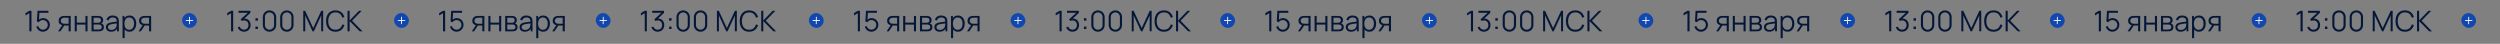 <?xml version="1.0" encoding="UTF-8"?> <svg xmlns="http://www.w3.org/2000/svg" width="4393" height="77" viewBox="0 0 4393 77" fill="none"><rect x="0" y="0" width="4393" height="77" fill="#808080" stroke="none"/><path d="M51.576 55V23.1L44.801 27.175V23.05L51.576 19H55.301V55H51.576ZM75.409 55.75C73.542 55.75 71.817 55.367 70.234 54.6C68.65 53.833 67.3 52.775 66.184 51.425C65.067 50.075 64.267 48.525 63.784 46.775L67.309 45.825C67.625 47.125 68.2 48.25 69.034 49.2C69.867 50.133 70.842 50.858 71.959 51.375C73.092 51.892 74.275 52.15 75.509 52.15C77.109 52.15 78.542 51.767 79.809 51C81.092 50.217 82.109 49.183 82.859 47.9C83.609 46.617 83.984 45.208 83.984 43.675C83.984 42.092 83.592 40.667 82.809 39.4C82.025 38.117 80.992 37.1 79.709 36.35C78.425 35.6 77.025 35.225 75.509 35.225C73.809 35.225 72.342 35.6 71.109 36.35C69.875 37.083 68.892 38.008 68.159 39.125L64.809 37.725L65.909 19H85.134V22.525H67.534L69.359 20.8L68.384 36.775L67.459 35.55C68.492 34.367 69.742 33.442 71.209 32.775C72.675 32.108 74.217 31.775 75.834 31.775C78.05 31.775 80.05 32.308 81.834 33.375C83.617 34.425 85.034 35.85 86.084 37.65C87.134 39.45 87.659 41.458 87.659 43.675C87.659 45.875 87.1 47.892 85.984 49.725C84.867 51.542 83.384 53 81.534 54.1C79.684 55.2 77.642 55.75 75.409 55.75ZM120.576 55V44.825H114.276C113.543 44.825 112.784 44.8 112.001 44.75C111.234 44.683 110.518 44.592 109.851 44.475C107.951 44.108 106.334 43.275 105.001 41.975C103.684 40.658 103.026 38.842 103.026 36.525C103.026 34.258 103.643 32.442 104.876 31.075C106.109 29.692 107.601 28.792 109.351 28.375C110.151 28.192 110.959 28.083 111.776 28.05C112.609 28.017 113.326 28 113.926 28H124.251L124.276 55H120.576ZM102.151 55L109.676 43.675H113.751L106.176 55H102.151ZM114.076 41.675H120.576V31.15H114.076C113.676 31.15 113.118 31.167 112.401 31.2C111.684 31.233 111.009 31.342 110.376 31.525C109.826 31.692 109.276 31.983 108.726 32.4C108.193 32.8 107.743 33.342 107.376 34.025C107.009 34.692 106.826 35.508 106.826 36.475C106.826 37.825 107.193 38.908 107.926 39.725C108.676 40.525 109.609 41.075 110.726 41.375C111.326 41.508 111.926 41.592 112.526 41.625C113.126 41.658 113.643 41.675 114.076 41.675ZM131.263 55V28H134.938V39.725H150.163V28H153.838V55H150.163V43.25H134.938V55H131.263ZM160.804 55V28H171.929C172.495 28 173.179 28.033 173.979 28.1C174.795 28.167 175.554 28.292 176.254 28.475C177.77 28.875 178.987 29.692 179.904 30.925C180.837 32.158 181.304 33.642 181.304 35.375C181.304 36.342 181.154 37.208 180.854 37.975C180.57 38.725 180.162 39.375 179.629 39.925C179.379 40.208 179.104 40.458 178.804 40.675C178.504 40.875 178.212 41.042 177.929 41.175C178.462 41.275 179.037 41.508 179.654 41.875C180.62 42.442 181.354 43.208 181.854 44.175C182.354 45.125 182.604 46.283 182.604 47.65C182.604 49.5 182.162 51.008 181.279 52.175C180.395 53.342 179.212 54.142 177.729 54.575C177.062 54.758 176.337 54.875 175.554 54.925C174.787 54.975 174.062 55 173.379 55H160.804ZM164.504 51.875H173.204C173.554 51.875 173.995 51.85 174.529 51.8C175.062 51.733 175.537 51.65 175.954 51.55C176.937 51.3 177.654 50.8 178.104 50.05C178.57 49.283 178.804 48.45 178.804 47.55C178.804 46.367 178.454 45.4 177.754 44.65C177.07 43.883 176.154 43.417 175.004 43.25C174.62 43.167 174.22 43.117 173.804 43.1C173.387 43.083 173.012 43.075 172.679 43.075H164.504V51.875ZM164.504 39.925H172.054C172.487 39.925 172.97 39.9 173.504 39.85C174.054 39.783 174.529 39.675 174.929 39.525C175.795 39.225 176.429 38.708 176.829 37.975C177.245 37.242 177.454 36.442 177.454 35.575C177.454 34.625 177.229 33.792 176.779 33.075C176.345 32.358 175.687 31.858 174.804 31.575C174.204 31.358 173.554 31.233 172.854 31.2C172.17 31.167 171.737 31.15 171.554 31.15H164.504V39.925ZM195.311 55.75C193.278 55.75 191.57 55.383 190.186 54.65C188.82 53.917 187.795 52.942 187.111 51.725C186.428 50.508 186.086 49.183 186.086 47.75C186.086 46.283 186.378 45.033 186.961 44C187.561 42.95 188.37 42.092 189.386 41.425C190.42 40.758 191.611 40.25 192.961 39.9C194.328 39.567 195.836 39.275 197.486 39.025C199.153 38.758 200.778 38.533 202.361 38.35C203.961 38.15 205.361 37.958 206.561 37.775L205.261 38.575C205.311 35.908 204.795 33.933 203.711 32.65C202.628 31.367 200.745 30.725 198.061 30.725C196.211 30.725 194.645 31.142 193.361 31.975C192.095 32.808 191.203 34.125 190.686 35.925L187.111 34.875C187.728 32.458 188.97 30.583 190.836 29.25C192.703 27.917 195.128 27.25 198.111 27.25C200.578 27.25 202.67 27.717 204.386 28.65C206.12 29.567 207.345 30.9 208.061 32.65C208.395 33.433 208.611 34.308 208.711 35.275C208.811 36.242 208.861 37.225 208.861 38.225V55H205.586V48.225L206.536 48.625C205.62 50.942 204.195 52.708 202.261 53.925C200.328 55.142 198.011 55.75 195.311 55.75ZM195.736 52.575C197.453 52.575 198.953 52.267 200.236 51.65C201.52 51.033 202.553 50.192 203.336 49.125C204.12 48.042 204.628 46.825 204.861 45.475C205.061 44.608 205.17 43.658 205.186 42.625C205.203 41.575 205.211 40.792 205.211 40.275L206.611 41C205.361 41.167 204.003 41.333 202.536 41.5C201.086 41.667 199.653 41.858 198.236 42.075C196.836 42.292 195.57 42.55 194.436 42.85C193.67 43.067 192.928 43.375 192.211 43.775C191.495 44.158 190.903 44.675 190.436 45.325C189.986 45.975 189.761 46.783 189.761 47.75C189.761 48.533 189.953 49.292 190.336 50.025C190.736 50.758 191.37 51.367 192.236 51.85C193.12 52.333 194.286 52.575 195.736 52.575ZM227.495 55.75C225.011 55.75 222.911 55.125 221.195 53.875C219.478 52.608 218.178 50.9 217.295 48.75C216.411 46.583 215.97 44.158 215.97 41.475C215.97 38.742 216.411 36.308 217.295 34.175C218.195 32.025 219.511 30.333 221.245 29.1C222.978 27.867 225.111 27.25 227.645 27.25C230.111 27.25 232.228 27.875 233.995 29.125C235.761 30.375 237.111 32.075 238.045 34.225C238.995 36.375 239.47 38.792 239.47 41.475C239.47 44.175 238.995 46.6 238.045 48.75C237.095 50.9 235.728 52.608 233.945 53.875C232.161 55.125 230.011 55.75 227.495 55.75ZM215.345 67V28H218.645V48.325H219.045V67H215.345ZM227.12 52.325C229.003 52.325 230.57 51.85 231.82 50.9C233.07 49.95 234.003 48.658 234.62 47.025C235.253 45.375 235.57 43.525 235.57 41.475C235.57 39.442 235.261 37.608 234.645 35.975C234.028 34.342 233.086 33.05 231.82 32.1C230.57 31.15 228.978 30.675 227.045 30.675C225.161 30.675 223.595 31.133 222.345 32.05C221.111 32.967 220.186 34.242 219.57 35.875C218.953 37.492 218.645 39.358 218.645 41.475C218.645 43.558 218.953 45.425 219.57 47.075C220.186 48.708 221.12 49.992 222.37 50.925C223.62 51.858 225.203 52.325 227.12 52.325ZM261.884 55V44.825H255.584C254.851 44.825 254.093 44.8 253.309 44.75C252.543 44.683 251.826 44.592 251.159 44.475C249.259 44.108 247.643 43.275 246.309 41.975C244.993 40.658 244.334 38.842 244.334 36.525C244.334 34.258 244.951 32.442 246.184 31.075C247.418 29.692 248.909 28.792 250.659 28.375C251.459 28.192 252.268 28.083 253.084 28.05C253.918 28.017 254.634 28 255.234 28H265.559L265.584 55H261.884ZM243.459 55L250.984 43.675H255.059L247.484 55H243.459ZM255.384 41.675H261.884V31.15H255.384C254.984 31.15 254.426 31.167 253.709 31.2C252.993 31.233 252.318 31.342 251.684 31.525C251.134 31.692 250.584 31.983 250.034 32.4C249.501 32.8 249.051 33.342 248.684 34.025C248.318 34.692 248.134 35.508 248.134 36.475C248.134 37.825 248.501 38.908 249.234 39.725C249.984 40.525 250.918 41.075 252.034 41.375C252.634 41.508 253.234 41.592 253.834 41.625C254.434 41.658 254.951 41.675 255.384 41.675Z" fill="#051739"></path><rect x="320.255" y="22.775" width="26" height="26" rx="13" transform="rotate(1 320.255 22.775)" fill="#1147AF"></rect><path d="M333.128 30.168L332.924 41.833" stroke="white" stroke-width="1.5" stroke-linecap="round" stroke-linejoin="round"></path><path d="M327.194 35.898L338.859 36.102" stroke="white" stroke-width="1.5" stroke-linecap="round" stroke-linejoin="round"></path><path d="M406.026 55V23.1L399.251 27.175V23.05L406.026 19H409.751V55H406.026ZM428.908 55.725C427.125 55.725 425.483 55.408 423.983 54.775C422.483 54.142 421.192 53.242 420.108 52.075C419.025 50.892 418.233 49.483 417.733 47.85L421.233 46.8C421.833 48.583 422.817 49.933 424.183 50.85C425.567 51.767 427.125 52.208 428.858 52.175C430.458 52.142 431.833 51.783 432.983 51.1C434.15 50.417 435.042 49.467 435.658 48.25C436.275 47.033 436.583 45.625 436.583 44.025C436.583 41.575 435.867 39.608 434.433 38.125C433.017 36.625 431.142 35.875 428.808 35.875C428.158 35.875 427.475 35.967 426.758 36.15C426.042 36.317 425.375 36.558 424.758 36.875L422.908 33.95L436.908 21.025L437.508 22.525H419.158V19H439.958V22.575L427.758 34.225L427.708 32.775C430.208 32.458 432.408 32.742 434.308 33.625C436.208 34.508 437.692 35.858 438.758 37.675C439.842 39.475 440.383 41.592 440.383 44.025C440.383 46.325 439.883 48.358 438.883 50.125C437.9 51.875 436.542 53.25 434.808 54.25C433.075 55.233 431.108 55.725 428.908 55.725ZM448.87 51V46.725H453.145V51H448.87ZM448.895 36.275V32H453.17V36.275H448.895ZM473.562 55.75C471.345 55.75 469.345 55.233 467.562 54.2C465.795 53.167 464.395 51.767 463.362 50C462.328 48.217 461.812 46.217 461.812 44V30C461.812 27.783 462.328 25.792 463.362 24.025C464.395 22.242 465.795 20.833 467.562 19.8C469.345 18.767 471.345 18.25 473.562 18.25C475.778 18.25 477.77 18.767 479.537 19.8C481.32 20.833 482.728 22.242 483.762 24.025C484.795 25.792 485.312 27.783 485.312 30V44C485.312 46.217 484.795 48.217 483.762 50C482.728 51.767 481.32 53.167 479.537 54.2C477.77 55.233 475.778 55.75 473.562 55.75ZM473.562 52.2C475.045 52.2 476.395 51.842 477.612 51.125C478.828 50.392 479.795 49.417 480.512 48.2C481.228 46.983 481.587 45.642 481.587 44.175V29.825C481.587 28.342 481.228 26.992 480.512 25.775C479.795 24.558 478.828 23.592 477.612 22.875C476.395 22.142 475.045 21.775 473.562 21.775C472.078 21.775 470.728 22.142 469.512 22.875C468.295 23.592 467.328 24.558 466.612 25.775C465.895 26.992 465.537 28.342 465.537 29.825V44.175C465.537 45.642 465.895 46.983 466.612 48.2C467.328 49.417 468.295 50.392 469.512 51.125C470.728 51.842 472.078 52.2 473.562 52.2ZM504.079 55.75C501.862 55.75 499.862 55.233 498.079 54.2C496.312 53.167 494.912 51.767 493.879 50C492.846 48.217 492.329 46.217 492.329 44V30C492.329 27.783 492.846 25.792 493.879 24.025C494.912 22.242 496.312 20.833 498.079 19.8C499.862 18.767 501.862 18.25 504.079 18.25C506.296 18.25 508.287 18.767 510.054 19.8C511.837 20.833 513.246 22.242 514.279 24.025C515.312 25.792 515.829 27.783 515.829 30V44C515.829 46.217 515.312 48.217 514.279 50C513.246 51.767 511.837 53.167 510.054 54.2C508.287 55.233 506.296 55.75 504.079 55.75ZM504.079 52.2C505.562 52.2 506.912 51.842 508.129 51.125C509.346 50.392 510.312 49.417 511.029 48.2C511.746 46.983 512.104 45.642 512.104 44.175V29.825C512.104 28.342 511.746 26.992 511.029 25.775C510.312 24.558 509.346 23.592 508.129 22.875C506.912 22.142 505.562 21.775 504.079 21.775C502.596 21.775 501.246 22.142 500.029 22.875C498.812 23.592 497.846 24.558 497.129 25.775C496.412 26.992 496.054 28.342 496.054 29.825V44.175C496.054 45.642 496.412 46.983 497.129 48.2C497.846 49.417 498.812 50.392 500.029 51.125C501.246 51.842 502.596 52.2 504.079 52.2ZM532.856 55V19H536.231L550.381 49.275L564.456 19H567.881V54.975H564.381V27.2L551.556 55H549.181L536.381 27.2V55H532.856ZM589.472 55.75C585.889 55.75 582.864 54.958 580.397 53.375C577.931 51.775 576.064 49.567 574.797 46.75C573.531 43.933 572.897 40.683 572.897 37C572.897 33.317 573.531 30.067 574.797 27.25C576.064 24.433 577.931 22.233 580.397 20.65C582.864 19.05 585.889 18.25 589.472 18.25C593.656 18.25 597.072 19.325 599.722 21.475C602.372 23.608 604.189 26.475 605.172 30.075L601.422 31.05C600.656 28.2 599.281 25.942 597.297 24.275C595.314 22.608 592.706 21.775 589.472 21.775C586.656 21.775 584.314 22.417 582.447 23.7C580.581 24.983 579.172 26.775 578.222 29.075C577.289 31.358 576.806 34 576.772 37C576.756 40 577.214 42.642 578.147 44.925C579.097 47.208 580.514 49 582.397 50.3C584.297 51.583 586.656 52.225 589.472 52.225C592.706 52.225 595.314 51.392 597.297 49.725C599.281 48.042 600.656 45.783 601.422 42.95L605.172 43.925C604.189 47.525 602.372 50.4 599.722 52.55C597.072 54.683 593.656 55.75 589.472 55.75ZM610.688 55V19H614.363V36L630.788 19H635.488L618.713 36.375L636.863 55H632.063L614.363 37V55H610.688Z" fill="#051739"></path><rect x="692.705" y="22.775" width="26" height="26" rx="13" transform="rotate(1 692.705 22.775)" fill="#1147AF"></rect><path d="M705.578 30.168L705.374 41.833" stroke="white" stroke-width="1.5" stroke-linecap="round" stroke-linejoin="round"></path><path d="M699.644 35.898L711.308 36.102" stroke="white" stroke-width="1.5" stroke-linecap="round" stroke-linejoin="round"></path><path d="M778.476 55V23.1L771.701 27.175V23.05L778.476 19H782.201V55H778.476ZM802.308 55.75C800.441 55.75 798.716 55.367 797.133 54.6C795.55 53.833 794.2 52.775 793.083 51.425C791.966 50.075 791.166 48.525 790.683 46.775L794.208 45.825C794.525 47.125 795.1 48.25 795.933 49.2C796.766 50.133 797.741 50.858 798.858 51.375C799.991 51.892 801.175 52.15 802.408 52.15C804.008 52.15 805.441 51.767 806.708 51C807.991 50.217 809.008 49.183 809.758 47.9C810.508 46.617 810.883 45.208 810.883 43.675C810.883 42.092 810.491 40.667 809.708 39.4C808.925 38.117 807.891 37.1 806.608 36.35C805.325 35.6 803.925 35.225 802.408 35.225C800.708 35.225 799.241 35.6 798.008 36.35C796.775 37.083 795.791 38.008 795.058 39.125L791.708 37.725L792.808 19H812.033V22.525H794.433L796.258 20.8L795.283 36.775L794.358 35.55C795.391 34.367 796.641 33.442 798.108 32.775C799.575 32.108 801.116 31.775 802.733 31.775C804.95 31.775 806.95 32.308 808.733 33.375C810.516 34.425 811.933 35.85 812.983 37.65C814.033 39.45 814.558 41.458 814.558 43.675C814.558 45.875 814 47.892 812.883 49.725C811.766 51.542 810.283 53 808.433 54.1C806.583 55.2 804.541 55.75 802.308 55.75ZM847.475 55V44.825H841.175C840.442 44.825 839.684 44.8 838.9 44.75C838.134 44.683 837.417 44.592 836.75 44.475C834.85 44.108 833.234 43.275 831.9 41.975C830.584 40.658 829.925 38.842 829.925 36.525C829.925 34.258 830.542 32.442 831.775 31.075C833.009 29.692 834.5 28.792 836.25 28.375C837.05 28.192 837.859 28.083 838.675 28.05C839.509 28.017 840.225 28 840.825 28H851.15L851.175 55H847.475ZM829.05 55L836.575 43.675H840.65L833.075 55H829.05ZM840.975 41.675H847.475V31.15H840.975C840.575 31.15 840.017 31.167 839.3 31.2C838.584 31.233 837.909 31.342 837.275 31.525C836.725 31.692 836.175 31.983 835.625 32.4C835.092 32.8 834.642 33.342 834.275 34.025C833.909 34.692 833.725 35.508 833.725 36.475C833.725 37.825 834.092 38.908 834.825 39.725C835.575 40.525 836.509 41.075 837.625 41.375C838.225 41.508 838.825 41.592 839.425 41.625C840.025 41.658 840.542 41.675 840.975 41.675ZM858.162 55V28H861.837V39.725H877.062V28H880.737V55H877.062V43.25H861.837V55H858.162ZM887.703 55V28H898.828C899.395 28 900.078 28.033 900.878 28.1C901.695 28.167 902.453 28.292 903.153 28.475C904.67 28.875 905.886 29.692 906.803 30.925C907.736 32.158 908.203 33.642 908.203 35.375C908.203 36.342 908.053 37.208 907.753 37.975C907.47 38.725 907.061 39.375 906.528 39.925C906.278 40.208 906.003 40.458 905.703 40.675C905.403 40.875 905.111 41.042 904.828 41.175C905.361 41.275 905.936 41.508 906.553 41.875C907.52 42.442 908.253 43.208 908.753 44.175C909.253 45.125 909.503 46.283 909.503 47.65C909.503 49.5 909.061 51.008 908.178 52.175C907.295 53.342 906.111 54.142 904.628 54.575C903.961 54.758 903.236 54.875 902.453 54.925C901.686 54.975 900.961 55 900.278 55H887.703ZM891.403 51.875H900.103C900.453 51.875 900.895 51.85 901.428 51.8C901.961 51.733 902.436 51.65 902.853 51.55C903.836 51.3 904.553 50.8 905.003 50.05C905.47 49.283 905.703 48.45 905.703 47.55C905.703 46.367 905.353 45.4 904.653 44.65C903.97 43.883 903.053 43.417 901.903 43.25C901.52 43.167 901.12 43.117 900.703 43.1C900.286 43.083 899.911 43.075 899.578 43.075H891.403V51.875ZM891.403 39.925H898.953C899.386 39.925 899.87 39.9 900.403 39.85C900.953 39.783 901.428 39.675 901.828 39.525C902.695 39.225 903.328 38.708 903.728 37.975C904.145 37.242 904.353 36.442 904.353 35.575C904.353 34.625 904.128 33.792 903.678 33.075C903.245 32.358 902.586 31.858 901.703 31.575C901.103 31.358 900.453 31.233 899.753 31.2C899.07 31.167 898.636 31.15 898.453 31.15H891.403V39.925ZM922.211 55.75C920.178 55.75 918.469 55.383 917.086 54.65C915.719 53.917 914.694 52.942 914.011 51.725C913.328 50.508 912.986 49.183 912.986 47.75C912.986 46.283 913.278 45.033 913.861 44C914.461 42.95 915.269 42.092 916.286 41.425C917.319 40.758 918.511 40.25 919.861 39.9C921.228 39.567 922.736 39.275 924.386 39.025C926.053 38.758 927.678 38.533 929.261 38.35C930.861 38.15 932.261 37.958 933.461 37.775L932.161 38.575C932.211 35.908 931.694 33.933 930.611 32.65C929.528 31.367 927.644 30.725 924.961 30.725C923.111 30.725 921.544 31.142 920.261 31.975C918.994 32.808 918.103 34.125 917.586 35.925L914.011 34.875C914.628 32.458 915.869 30.583 917.736 29.25C919.603 27.917 922.028 27.25 925.011 27.25C927.478 27.25 929.569 27.717 931.286 28.65C933.019 29.567 934.244 30.9 934.961 32.65C935.294 33.433 935.511 34.308 935.611 35.275C935.711 36.242 935.761 37.225 935.761 38.225V55H932.486V48.225L933.436 48.625C932.519 50.942 931.094 52.708 929.161 53.925C927.228 55.142 924.911 55.75 922.211 55.75ZM922.636 52.575C924.353 52.575 925.853 52.267 927.136 51.65C928.419 51.033 929.453 50.192 930.236 49.125C931.019 48.042 931.528 46.825 931.761 45.475C931.961 44.608 932.069 43.658 932.086 42.625C932.103 41.575 932.111 40.792 932.111 40.275L933.511 41C932.261 41.167 930.903 41.333 929.436 41.5C927.986 41.667 926.553 41.858 925.136 42.075C923.736 42.292 922.469 42.55 921.336 42.85C920.569 43.067 919.828 43.375 919.111 43.775C918.394 44.158 917.803 44.675 917.336 45.325C916.886 45.975 916.661 46.783 916.661 47.75C916.661 48.533 916.853 49.292 917.236 50.025C917.636 50.758 918.269 51.367 919.136 51.85C920.019 52.333 921.186 52.575 922.636 52.575ZM954.394 55.75C951.911 55.75 949.811 55.125 948.094 53.875C946.377 52.608 945.077 50.9 944.194 48.75C943.311 46.583 942.869 44.158 942.869 41.475C942.869 38.742 943.311 36.308 944.194 34.175C945.094 32.025 946.411 30.333 948.144 29.1C949.877 27.867 952.011 27.25 954.544 27.25C957.011 27.25 959.127 27.875 960.894 29.125C962.661 30.375 964.011 32.075 964.944 34.225C965.894 36.375 966.369 38.792 966.369 41.475C966.369 44.175 965.894 46.6 964.944 48.75C963.994 50.9 962.627 52.608 960.844 53.875C959.061 55.125 956.911 55.75 954.394 55.75ZM942.244 67V28H945.544V48.325H945.944V67H942.244ZM954.019 52.325C955.902 52.325 957.469 51.85 958.719 50.9C959.969 49.95 960.902 48.658 961.519 47.025C962.152 45.375 962.469 43.525 962.469 41.475C962.469 39.442 962.161 37.608 961.544 35.975C960.927 34.342 959.986 33.05 958.719 32.1C957.469 31.15 955.877 30.675 953.944 30.675C952.061 30.675 950.494 31.133 949.244 32.05C948.011 32.967 947.086 34.242 946.469 35.875C945.852 37.492 945.544 39.358 945.544 41.475C945.544 43.558 945.852 45.425 946.469 47.075C947.086 48.708 948.019 49.992 949.269 50.925C950.519 51.858 952.102 52.325 954.019 52.325ZM988.784 55V44.825H982.484C981.751 44.825 980.992 44.8 980.209 44.75C979.442 44.683 978.726 44.592 978.059 44.475C976.159 44.108 974.542 43.275 973.209 41.975C971.892 40.658 971.234 38.842 971.234 36.525C971.234 34.258 971.851 32.442 973.084 31.075C974.317 29.692 975.809 28.792 977.559 28.375C978.359 28.192 979.167 28.083 979.984 28.05C980.817 28.017 981.534 28 982.134 28H992.459L992.484 55H988.784ZM970.359 55L977.884 43.675H981.959L974.384 55H970.359ZM982.284 41.675H988.784V31.15H982.284C981.884 31.15 981.326 31.167 980.609 31.2C979.892 31.233 979.217 31.342 978.584 31.525C978.034 31.692 977.484 31.983 976.934 32.4C976.401 32.8 975.951 33.342 975.584 34.025C975.217 34.692 975.034 35.508 975.034 36.475C975.034 37.825 975.401 38.908 976.134 39.725C976.884 40.525 977.817 41.075 978.934 41.375C979.534 41.508 980.134 41.592 980.734 41.625C981.334 41.658 981.851 41.675 982.284 41.675Z" fill="#051739"></path><rect x="1047.15" y="22.775" width="26" height="26" rx="13" transform="rotate(1 1047.15 22.775)" fill="#1147AF"></rect><path d="M1060.03 30.168L1059.82 41.833" stroke="white" stroke-width="1.5" stroke-linecap="round" stroke-linejoin="round"></path><path d="M1054.09 35.898L1065.76 36.102" stroke="white" stroke-width="1.5" stroke-linecap="round" stroke-linejoin="round"></path><path d="M1132.93 55V23.1L1126.15 27.175V23.05L1132.93 19H1136.65V55H1132.93ZM1155.81 55.725C1154.02 55.725 1152.38 55.408 1150.88 54.775C1149.38 54.142 1148.09 53.242 1147.01 52.075C1145.92 50.892 1145.13 49.483 1144.63 47.85L1148.13 46.8C1148.73 48.583 1149.72 49.933 1151.08 50.85C1152.47 51.767 1154.02 52.208 1155.76 52.175C1157.36 52.142 1158.73 51.783 1159.88 51.1C1161.05 50.417 1161.94 49.467 1162.56 48.25C1163.17 47.033 1163.48 45.625 1163.48 44.025C1163.48 41.575 1162.77 39.608 1161.33 38.125C1159.92 36.625 1158.04 35.875 1155.71 35.875C1155.06 35.875 1154.37 35.967 1153.66 36.15C1152.94 36.317 1152.27 36.558 1151.66 36.875L1149.81 33.95L1163.81 21.025L1164.41 22.525H1146.06V19H1166.86V22.575L1154.66 34.225L1154.61 32.775C1157.11 32.458 1159.31 32.742 1161.21 33.625C1163.11 34.508 1164.59 35.858 1165.66 37.675C1166.74 39.475 1167.28 41.592 1167.28 44.025C1167.28 46.325 1166.78 48.358 1165.78 50.125C1164.8 51.875 1163.44 53.25 1161.71 54.25C1159.97 55.233 1158.01 55.725 1155.81 55.725ZM1175.77 51V46.725H1180.04V51H1175.77ZM1175.79 36.275V32H1180.07V36.275H1175.79ZM1200.46 55.75C1198.24 55.75 1196.24 55.233 1194.46 54.2C1192.69 53.167 1191.29 51.767 1190.26 50C1189.23 48.217 1188.71 46.217 1188.71 44V30C1188.71 27.783 1189.23 25.792 1190.26 24.025C1191.29 22.242 1192.69 20.833 1194.46 19.8C1196.24 18.767 1198.24 18.25 1200.46 18.25C1202.68 18.25 1204.67 18.767 1206.44 19.8C1208.22 20.833 1209.63 22.242 1210.66 24.025C1211.69 25.792 1212.21 27.783 1212.21 30V44C1212.21 46.217 1211.69 48.217 1210.66 50C1209.63 51.767 1208.22 53.167 1206.44 54.2C1204.67 55.233 1202.68 55.75 1200.46 55.75ZM1200.46 52.2C1201.94 52.2 1203.29 51.842 1204.51 51.125C1205.73 50.392 1206.69 49.417 1207.41 48.2C1208.13 46.983 1208.49 45.642 1208.49 44.175V29.825C1208.49 28.342 1208.13 26.992 1207.41 25.775C1206.69 24.558 1205.73 23.592 1204.51 22.875C1203.29 22.142 1201.94 21.775 1200.46 21.775C1198.98 21.775 1197.63 22.142 1196.41 22.875C1195.19 23.592 1194.23 24.558 1193.51 25.775C1192.79 26.992 1192.44 28.342 1192.44 29.825V44.175C1192.44 45.642 1192.79 46.983 1193.51 48.2C1194.23 49.417 1195.19 50.392 1196.41 51.125C1197.63 51.842 1198.98 52.2 1200.46 52.2ZM1230.98 55.75C1228.76 55.75 1226.76 55.233 1224.98 54.2C1223.21 53.167 1221.81 51.767 1220.78 50C1219.75 48.217 1219.23 46.217 1219.23 44V30C1219.23 27.783 1219.75 25.792 1220.78 24.025C1221.81 22.242 1223.21 20.833 1224.98 19.8C1226.76 18.767 1228.76 18.25 1230.98 18.25C1233.2 18.25 1235.19 18.767 1236.95 19.8C1238.74 20.833 1240.15 22.242 1241.18 24.025C1242.21 25.792 1242.73 27.783 1242.73 30V44C1242.73 46.217 1242.21 48.217 1241.18 50C1240.15 51.767 1238.74 53.167 1236.95 54.2C1235.19 55.233 1233.2 55.75 1230.98 55.75ZM1230.98 52.2C1232.46 52.2 1233.81 51.842 1235.03 51.125C1236.25 50.392 1237.21 49.417 1237.93 48.2C1238.65 46.983 1239 45.642 1239 44.175V29.825C1239 28.342 1238.65 26.992 1237.93 25.775C1237.21 24.558 1236.25 23.592 1235.03 22.875C1233.81 22.142 1232.46 21.775 1230.98 21.775C1229.5 21.775 1228.15 22.142 1226.93 22.875C1225.71 23.592 1224.75 24.558 1224.03 25.775C1223.31 26.992 1222.95 28.342 1222.95 29.825V44.175C1222.95 45.642 1223.31 46.983 1224.03 48.2C1224.75 49.417 1225.71 50.392 1226.93 51.125C1228.15 51.842 1229.5 52.2 1230.98 52.2ZM1259.76 55V19H1263.13L1277.28 49.275L1291.36 19H1294.78V54.975H1291.28V27.2L1278.46 55H1276.08L1263.28 27.2V55H1259.76ZM1316.37 55.75C1312.79 55.75 1309.76 54.958 1307.3 53.375C1304.83 51.775 1302.96 49.567 1301.7 46.75C1300.43 43.933 1299.8 40.683 1299.8 37C1299.8 33.317 1300.43 30.067 1301.7 27.25C1302.96 24.433 1304.83 22.233 1307.3 20.65C1309.76 19.05 1312.79 18.25 1316.37 18.25C1320.56 18.25 1323.97 19.325 1326.62 21.475C1329.27 23.608 1331.09 26.475 1332.07 30.075L1328.32 31.05C1327.56 28.2 1326.18 25.942 1324.2 24.275C1322.21 22.608 1319.61 21.775 1316.37 21.775C1313.56 21.775 1311.21 22.417 1309.35 23.7C1307.48 24.983 1306.07 26.775 1305.12 29.075C1304.19 31.358 1303.71 34 1303.67 37C1303.66 40 1304.11 42.642 1305.05 44.925C1306 47.208 1307.41 49 1309.3 50.3C1311.2 51.583 1313.56 52.225 1316.37 52.225C1319.61 52.225 1322.21 51.392 1324.2 49.725C1326.18 48.042 1327.56 45.783 1328.32 42.95L1332.07 43.925C1331.09 47.525 1329.27 50.4 1326.62 52.55C1323.97 54.683 1320.56 55.75 1316.37 55.75ZM1337.59 55V19H1341.26V36L1357.69 19H1362.39L1345.61 36.375L1363.76 55H1358.96L1341.26 37V55H1337.59Z" fill="#051739"></path><rect x="1421.6" y="22.775" width="26" height="26" rx="13" transform="rotate(1 1421.6 22.775)" fill="#1147AF"></rect><path d="M1434.48 30.168L1434.27 41.833" stroke="white" stroke-width="1.5" stroke-linecap="round" stroke-linejoin="round"></path><path d="M1428.54 35.898L1440.21 36.102" stroke="white" stroke-width="1.5" stroke-linecap="round" stroke-linejoin="round"></path><path d="M1507.38 55V23.1L1500.6 27.175V23.05L1507.38 19H1511.1V55H1507.38ZM1531.21 55.75C1529.34 55.75 1527.62 55.367 1526.03 54.6C1524.45 53.833 1523.1 52.775 1521.98 51.425C1520.87 50.075 1520.07 48.525 1519.58 46.775L1523.11 45.825C1523.42 47.125 1524 48.25 1524.83 49.2C1525.67 50.133 1526.64 50.858 1527.76 51.375C1528.89 51.892 1530.07 52.15 1531.31 52.15C1532.91 52.15 1534.34 51.767 1535.61 51C1536.89 50.217 1537.91 49.183 1538.66 47.9C1539.41 46.617 1539.78 45.208 1539.78 43.675C1539.78 42.092 1539.39 40.667 1538.61 39.4C1537.82 38.117 1536.79 37.1 1535.51 36.35C1534.22 35.6 1532.82 35.225 1531.31 35.225C1529.61 35.225 1528.14 35.6 1526.91 36.35C1525.67 37.083 1524.69 38.008 1523.96 39.125L1520.61 37.725L1521.71 19H1540.93V22.525H1523.33L1525.16 20.8L1524.18 36.775L1523.26 35.55C1524.29 34.367 1525.54 33.442 1527.01 32.775C1528.47 32.108 1530.02 31.775 1531.63 31.775C1533.85 31.775 1535.85 32.308 1537.63 33.375C1539.42 34.425 1540.83 35.85 1541.88 37.65C1542.93 39.45 1543.46 41.458 1543.46 43.675C1543.46 45.875 1542.9 47.892 1541.78 49.725C1540.67 51.542 1539.18 53 1537.33 54.1C1535.48 55.2 1533.44 55.75 1531.21 55.75ZM1576.38 55V44.825H1570.08C1569.34 44.825 1568.58 44.8 1567.8 44.75C1567.03 44.683 1566.32 44.592 1565.65 44.475C1563.75 44.108 1562.13 43.275 1560.8 41.975C1559.48 40.658 1558.83 38.842 1558.83 36.525C1558.83 34.258 1559.44 32.442 1560.68 31.075C1561.91 29.692 1563.4 28.792 1565.15 28.375C1565.95 28.192 1566.76 28.083 1567.58 28.05C1568.41 28.017 1569.13 28 1569.73 28H1580.05L1580.08 55H1576.38ZM1557.95 55L1565.48 43.675H1569.55L1561.98 55H1557.95ZM1569.88 41.675H1576.38V31.15H1569.88C1569.48 31.15 1568.92 31.167 1568.2 31.2C1567.48 31.233 1566.81 31.342 1566.18 31.525C1565.63 31.692 1565.08 31.983 1564.53 32.4C1563.99 32.8 1563.54 33.342 1563.18 34.025C1562.81 34.692 1562.63 35.508 1562.63 36.475C1562.63 37.825 1562.99 38.908 1563.73 39.725C1564.48 40.525 1565.41 41.075 1566.53 41.375C1567.13 41.508 1567.73 41.592 1568.33 41.625C1568.93 41.658 1569.44 41.675 1569.88 41.675ZM1587.06 55V28H1590.74V39.725H1605.96V28H1609.64V55H1605.96V43.25H1590.74V55H1587.06ZM1616.6 55V28H1627.73C1628.29 28 1628.98 28.033 1629.78 28.1C1630.59 28.167 1631.35 28.292 1632.05 28.475C1633.57 28.875 1634.79 29.692 1635.7 30.925C1636.64 32.158 1637.1 33.642 1637.1 35.375C1637.1 36.342 1636.95 37.208 1636.65 37.975C1636.37 38.725 1635.96 39.375 1635.43 39.925C1635.18 40.208 1634.9 40.458 1634.6 40.675C1634.3 40.875 1634.01 41.042 1633.73 41.175C1634.26 41.275 1634.84 41.508 1635.45 41.875C1636.42 42.442 1637.15 43.208 1637.65 44.175C1638.15 45.125 1638.4 46.283 1638.4 47.65C1638.4 49.5 1637.96 51.008 1637.08 52.175C1636.19 53.342 1635.01 54.142 1633.53 54.575C1632.86 54.758 1632.14 54.875 1631.35 54.925C1630.59 54.975 1629.86 55 1629.18 55H1616.6ZM1620.3 51.875H1629C1629.35 51.875 1629.79 51.85 1630.33 51.8C1630.86 51.733 1631.34 51.65 1631.75 51.55C1632.74 51.3 1633.45 50.8 1633.9 50.05C1634.37 49.283 1634.6 48.45 1634.6 47.55C1634.6 46.367 1634.25 45.4 1633.55 44.65C1632.87 43.883 1631.95 43.417 1630.8 43.25C1630.42 43.167 1630.02 43.117 1629.6 43.1C1629.19 43.083 1628.81 43.075 1628.48 43.075H1620.3V51.875ZM1620.3 39.925H1627.85C1628.29 39.925 1628.77 39.9 1629.3 39.85C1629.85 39.783 1630.33 39.675 1630.73 39.525C1631.59 39.225 1632.23 38.708 1632.63 37.975C1633.04 37.242 1633.25 36.442 1633.25 35.575C1633.25 34.625 1633.03 33.792 1632.58 33.075C1632.14 32.358 1631.49 31.858 1630.6 31.575C1630 31.358 1629.35 31.233 1628.65 31.2C1627.97 31.167 1627.54 31.15 1627.35 31.15H1620.3V39.925ZM1651.11 55.75C1649.08 55.75 1647.37 55.383 1645.99 54.65C1644.62 53.917 1643.59 52.942 1642.91 51.725C1642.23 50.508 1641.89 49.183 1641.89 47.75C1641.89 46.283 1642.18 45.033 1642.76 44C1643.36 42.95 1644.17 42.092 1645.19 41.425C1646.22 40.758 1647.41 40.25 1648.76 39.9C1650.13 39.567 1651.64 39.275 1653.29 39.025C1654.95 38.758 1656.58 38.533 1658.16 38.35C1659.76 38.15 1661.16 37.958 1662.36 37.775L1661.06 38.575C1661.11 35.908 1660.59 33.933 1659.51 32.65C1658.43 31.367 1656.54 30.725 1653.86 30.725C1652.01 30.725 1650.44 31.142 1649.16 31.975C1647.89 32.808 1647 34.125 1646.49 35.925L1642.91 34.875C1643.53 32.458 1644.77 30.583 1646.64 29.25C1648.5 27.917 1650.93 27.25 1653.91 27.25C1656.38 27.25 1658.47 27.717 1660.19 28.65C1661.92 29.567 1663.14 30.9 1663.86 32.65C1664.19 33.433 1664.41 34.308 1664.51 35.275C1664.61 36.242 1664.66 37.225 1664.66 38.225V55H1661.39V48.225L1662.34 48.625C1661.42 50.942 1659.99 52.708 1658.06 53.925C1656.13 55.142 1653.81 55.75 1651.11 55.75ZM1651.54 52.575C1653.25 52.575 1654.75 52.267 1656.04 51.65C1657.32 51.033 1658.35 50.192 1659.14 49.125C1659.92 48.042 1660.43 46.825 1660.66 45.475C1660.86 44.608 1660.97 43.658 1660.99 42.625C1661 41.575 1661.01 40.792 1661.01 40.275L1662.41 41C1661.16 41.167 1659.8 41.333 1658.34 41.5C1656.89 41.667 1655.45 41.858 1654.04 42.075C1652.64 42.292 1651.37 42.55 1650.24 42.85C1649.47 43.067 1648.73 43.375 1648.01 43.775C1647.29 44.158 1646.7 44.675 1646.24 45.325C1645.79 45.975 1645.56 46.783 1645.56 47.75C1645.56 48.533 1645.75 49.292 1646.14 50.025C1646.54 50.758 1647.17 51.367 1648.04 51.85C1648.92 52.333 1650.09 52.575 1651.54 52.575ZM1683.29 55.75C1680.81 55.75 1678.71 55.125 1676.99 53.875C1675.28 52.608 1673.98 50.9 1673.09 48.75C1672.21 46.583 1671.77 44.158 1671.77 41.475C1671.77 38.742 1672.21 36.308 1673.09 34.175C1673.99 32.025 1675.31 30.333 1677.04 29.1C1678.78 27.867 1680.91 27.25 1683.44 27.25C1685.91 27.25 1688.03 27.875 1689.79 29.125C1691.56 30.375 1692.91 32.075 1693.84 34.225C1694.79 36.375 1695.27 38.792 1695.27 41.475C1695.27 44.175 1694.79 46.6 1693.84 48.75C1692.89 50.9 1691.53 52.608 1689.74 53.875C1687.96 55.125 1685.81 55.75 1683.29 55.75ZM1671.14 67V28H1674.44V48.325H1674.84V67H1671.14ZM1682.92 52.325C1684.8 52.325 1686.37 51.85 1687.62 50.9C1688.87 49.95 1689.8 48.658 1690.42 47.025C1691.05 45.375 1691.37 43.525 1691.37 41.475C1691.37 39.442 1691.06 37.608 1690.44 35.975C1689.83 34.342 1688.89 33.05 1687.62 32.1C1686.37 31.15 1684.78 30.675 1682.84 30.675C1680.96 30.675 1679.39 31.133 1678.14 32.05C1676.91 32.967 1675.99 34.242 1675.37 35.875C1674.75 37.492 1674.44 39.358 1674.44 41.475C1674.44 43.558 1674.75 45.425 1675.37 47.075C1675.99 48.708 1676.92 49.992 1678.17 50.925C1679.42 51.858 1681 52.325 1682.92 52.325ZM1717.68 55V44.825H1711.38C1710.65 44.825 1709.89 44.8 1709.11 44.75C1708.34 44.683 1707.63 44.592 1706.96 44.475C1705.06 44.108 1703.44 43.275 1702.11 41.975C1700.79 40.658 1700.13 38.842 1700.13 36.525C1700.13 34.258 1700.75 32.442 1701.98 31.075C1703.22 29.692 1704.71 28.792 1706.46 28.375C1707.26 28.192 1708.07 28.083 1708.88 28.05C1709.72 28.017 1710.43 28 1711.03 28H1721.36L1721.38 55H1717.68ZM1699.26 55L1706.78 43.675H1710.86L1703.28 55H1699.26ZM1711.18 41.675H1717.68V31.15H1711.18C1710.78 31.15 1710.23 31.167 1709.51 31.2C1708.79 31.233 1708.12 31.342 1707.48 31.525C1706.93 31.692 1706.38 31.983 1705.83 32.4C1705.3 32.8 1704.85 33.342 1704.48 34.025C1704.12 34.692 1703.93 35.508 1703.93 36.475C1703.93 37.825 1704.3 38.908 1705.03 39.725C1705.78 40.525 1706.72 41.075 1707.83 41.375C1708.43 41.508 1709.03 41.592 1709.63 41.625C1710.23 41.658 1710.75 41.675 1711.18 41.675Z" fill="#051739"></path><rect x="1776.05" y="22.775" width="26" height="26" rx="13" transform="rotate(1 1776.05 22.775)" fill="#1147AF"></rect><path d="M1788.93 30.168L1788.72 41.833" stroke="white" stroke-width="1.5" stroke-linecap="round" stroke-linejoin="round"></path><path d="M1782.99 35.898L1794.66 36.102" stroke="white" stroke-width="1.5" stroke-linecap="round" stroke-linejoin="round"></path><path d="M1861.83 55V23.1L1855.05 27.175V23.05L1861.83 19H1865.55V55H1861.83ZM1884.71 55.725C1882.92 55.725 1881.28 55.408 1879.78 54.775C1878.28 54.142 1876.99 53.242 1875.91 52.075C1874.82 50.892 1874.03 49.483 1873.53 47.85L1877.03 46.8C1877.63 48.583 1878.62 49.933 1879.98 50.85C1881.37 51.767 1882.92 52.208 1884.66 52.175C1886.26 52.142 1887.63 51.783 1888.78 51.1C1889.95 50.417 1890.84 49.467 1891.46 48.25C1892.07 47.033 1892.38 45.625 1892.38 44.025C1892.38 41.575 1891.67 39.608 1890.23 38.125C1888.82 36.625 1886.94 35.875 1884.61 35.875C1883.96 35.875 1883.27 35.967 1882.56 36.15C1881.84 36.317 1881.17 36.558 1880.56 36.875L1878.71 33.95L1892.71 21.025L1893.31 22.525H1874.96V19H1895.76V22.575L1883.56 34.225L1883.51 32.775C1886.01 32.458 1888.21 32.742 1890.11 33.625C1892.01 34.508 1893.49 35.858 1894.56 37.675C1895.64 39.475 1896.18 41.592 1896.18 44.025C1896.18 46.325 1895.68 48.358 1894.68 50.125C1893.7 51.875 1892.34 53.25 1890.61 54.25C1888.87 55.233 1886.91 55.725 1884.71 55.725ZM1904.67 51V46.725H1908.94V51H1904.67ZM1904.69 36.275V32H1908.97V36.275H1904.69ZM1929.36 55.75C1927.14 55.75 1925.14 55.233 1923.36 54.2C1921.59 53.167 1920.19 51.767 1919.16 50C1918.13 48.217 1917.61 46.217 1917.61 44V30C1917.61 27.783 1918.13 25.792 1919.16 24.025C1920.19 22.242 1921.59 20.833 1923.36 19.8C1925.14 18.767 1927.14 18.25 1929.36 18.25C1931.58 18.25 1933.57 18.767 1935.34 19.8C1937.12 20.833 1938.53 22.242 1939.56 24.025C1940.59 25.792 1941.11 27.783 1941.11 30V44C1941.11 46.217 1940.59 48.217 1939.56 50C1938.53 51.767 1937.12 53.167 1935.34 54.2C1933.57 55.233 1931.58 55.75 1929.36 55.75ZM1929.36 52.2C1930.84 52.2 1932.19 51.842 1933.41 51.125C1934.63 50.392 1935.59 49.417 1936.31 48.2C1937.03 46.983 1937.39 45.642 1937.39 44.175V29.825C1937.39 28.342 1937.03 26.992 1936.31 25.775C1935.59 24.558 1934.63 23.592 1933.41 22.875C1932.19 22.142 1930.84 21.775 1929.36 21.775C1927.88 21.775 1926.53 22.142 1925.31 22.875C1924.09 23.592 1923.13 24.558 1922.41 25.775C1921.69 26.992 1921.34 28.342 1921.34 29.825V44.175C1921.34 45.642 1921.69 46.983 1922.41 48.2C1923.13 49.417 1924.09 50.392 1925.31 51.125C1926.53 51.842 1927.88 52.2 1929.36 52.2ZM1959.88 55.75C1957.66 55.75 1955.66 55.233 1953.88 54.2C1952.11 53.167 1950.71 51.767 1949.68 50C1948.65 48.217 1948.13 46.217 1948.13 44V30C1948.13 27.783 1948.65 25.792 1949.68 24.025C1950.71 22.242 1952.11 20.833 1953.88 19.8C1955.66 18.767 1957.66 18.25 1959.88 18.25C1962.1 18.25 1964.09 18.767 1965.85 19.8C1967.64 20.833 1969.05 22.242 1970.08 24.025C1971.11 25.792 1971.63 27.783 1971.63 30V44C1971.63 46.217 1971.11 48.217 1970.08 50C1969.05 51.767 1967.64 53.167 1965.85 54.2C1964.09 55.233 1962.1 55.75 1959.88 55.75ZM1959.88 52.2C1961.36 52.2 1962.71 51.842 1963.93 51.125C1965.15 50.392 1966.11 49.417 1966.83 48.2C1967.55 46.983 1967.9 45.642 1967.9 44.175V29.825C1967.9 28.342 1967.55 26.992 1966.83 25.775C1966.11 24.558 1965.15 23.592 1963.93 22.875C1962.71 22.142 1961.36 21.775 1959.88 21.775C1958.4 21.775 1957.05 22.142 1955.83 22.875C1954.61 23.592 1953.65 24.558 1952.93 25.775C1952.21 26.992 1951.85 28.342 1951.85 29.825V44.175C1951.85 45.642 1952.21 46.983 1952.93 48.2C1953.65 49.417 1954.61 50.392 1955.83 51.125C1957.05 51.842 1958.4 52.2 1959.88 52.2ZM1988.66 55V19H1992.03L2006.18 49.275L2020.26 19H2023.68V54.975H2020.18V27.2L2007.36 55H2004.98L1992.18 27.2V55H1988.66ZM2045.27 55.75C2041.69 55.75 2038.66 54.958 2036.2 53.375C2033.73 51.775 2031.86 49.567 2030.6 46.75C2029.33 43.933 2028.7 40.683 2028.7 37C2028.7 33.317 2029.33 30.067 2030.6 27.25C2031.86 24.433 2033.73 22.233 2036.2 20.65C2038.66 19.05 2041.69 18.25 2045.27 18.25C2049.46 18.25 2052.87 19.325 2055.52 21.475C2058.17 23.608 2059.99 26.475 2060.97 30.075L2057.22 31.05C2056.46 28.2 2055.08 25.942 2053.1 24.275C2051.11 22.608 2048.51 21.775 2045.27 21.775C2042.46 21.775 2040.11 22.417 2038.25 23.7C2036.38 24.983 2034.97 26.775 2034.02 29.075C2033.09 31.358 2032.61 34 2032.57 37C2032.56 40 2033.01 42.642 2033.95 44.925C2034.9 47.208 2036.31 49 2038.2 50.3C2040.1 51.583 2042.46 52.225 2045.27 52.225C2048.51 52.225 2051.11 51.392 2053.1 49.725C2055.08 48.042 2056.46 45.783 2057.22 42.95L2060.97 43.925C2059.99 47.525 2058.17 50.4 2055.52 52.55C2052.87 54.683 2049.46 55.75 2045.27 55.75ZM2066.49 55V19H2070.16V36L2086.59 19H2091.29L2074.51 36.375L2092.66 55H2087.86L2070.16 37V55H2066.49Z" fill="#051739"></path><rect x="2144.5" y="22.775" width="26" height="26" rx="13" transform="rotate(1 2144.5 22.775)" fill="#1147AF"></rect><path d="M2157.38 30.168L2157.17 41.833" stroke="white" stroke-width="1.5" stroke-linecap="round" stroke-linejoin="round"></path><path d="M2151.44 35.898L2163.11 36.102" stroke="white" stroke-width="1.5" stroke-linecap="round" stroke-linejoin="round"></path><path d="M2230.28 55V23.1L2223.5 27.175V23.05L2230.28 19H2234V55H2230.28ZM2254.11 55.75C2252.24 55.75 2250.52 55.367 2248.93 54.6C2247.35 53.833 2246 52.775 2244.88 51.425C2243.77 50.075 2242.97 48.525 2242.48 46.775L2246.01 45.825C2246.32 47.125 2246.9 48.25 2247.73 49.2C2248.57 50.133 2249.54 50.858 2250.66 51.375C2251.79 51.892 2252.97 52.15 2254.21 52.15C2255.81 52.15 2257.24 51.767 2258.51 51C2259.79 50.217 2260.81 49.183 2261.56 47.9C2262.31 46.617 2262.68 45.208 2262.68 43.675C2262.68 42.092 2262.29 40.667 2261.51 39.4C2260.72 38.117 2259.69 37.1 2258.41 36.35C2257.12 35.6 2255.72 35.225 2254.21 35.225C2252.51 35.225 2251.04 35.6 2249.81 36.35C2248.57 37.083 2247.59 38.008 2246.86 39.125L2243.51 37.725L2244.61 19H2263.83V22.525H2246.23L2248.06 20.8L2247.08 36.775L2246.16 35.55C2247.19 34.367 2248.44 33.442 2249.91 32.775C2251.37 32.108 2252.92 31.775 2254.53 31.775C2256.75 31.775 2258.75 32.308 2260.53 33.375C2262.32 34.425 2263.73 35.85 2264.78 37.65C2265.83 39.45 2266.36 41.458 2266.36 43.675C2266.36 45.875 2265.8 47.892 2264.68 49.725C2263.57 51.542 2262.08 53 2260.23 54.1C2258.38 55.2 2256.34 55.75 2254.11 55.75ZM2299.27 55V44.825H2292.97C2292.24 44.825 2291.48 44.8 2290.7 44.75C2289.93 44.683 2289.22 44.592 2288.55 44.475C2286.65 44.108 2285.03 43.275 2283.7 41.975C2282.38 40.658 2281.72 38.842 2281.72 36.525C2281.72 34.258 2282.34 32.442 2283.57 31.075C2284.81 29.692 2286.3 28.792 2288.05 28.375C2288.85 28.192 2289.66 28.083 2290.47 28.05C2291.31 28.017 2292.02 28 2292.62 28H2302.95L2302.97 55H2299.27ZM2280.85 55L2288.37 43.675H2292.45L2284.87 55H2280.85ZM2292.77 41.675H2299.27V31.15H2292.77C2292.37 31.15 2291.82 31.167 2291.1 31.2C2290.38 31.233 2289.71 31.342 2289.07 31.525C2288.52 31.692 2287.97 31.983 2287.42 32.4C2286.89 32.8 2286.44 33.342 2286.07 34.025C2285.71 34.692 2285.52 35.508 2285.52 36.475C2285.52 37.825 2285.89 38.908 2286.62 39.725C2287.37 40.525 2288.31 41.075 2289.42 41.375C2290.02 41.508 2290.62 41.592 2291.22 41.625C2291.82 41.658 2292.34 41.675 2292.77 41.675ZM2309.96 55V28H2313.64V39.725H2328.86V28H2332.54V55H2328.86V43.25H2313.64V55H2309.96ZM2339.5 55V28H2350.63C2351.19 28 2351.88 28.033 2352.68 28.1C2353.49 28.167 2354.25 28.292 2354.95 28.475C2356.47 28.875 2357.69 29.692 2358.6 30.925C2359.54 32.158 2360 33.642 2360 35.375C2360 36.342 2359.85 37.208 2359.55 37.975C2359.27 38.725 2358.86 39.375 2358.33 39.925C2358.08 40.208 2357.8 40.458 2357.5 40.675C2357.2 40.875 2356.91 41.042 2356.63 41.175C2357.16 41.275 2357.74 41.508 2358.35 41.875C2359.32 42.442 2360.05 43.208 2360.55 44.175C2361.05 45.125 2361.3 46.283 2361.3 47.65C2361.3 49.5 2360.86 51.008 2359.98 52.175C2359.09 53.342 2357.91 54.142 2356.43 54.575C2355.76 54.758 2355.04 54.875 2354.25 54.925C2353.49 54.975 2352.76 55 2352.08 55H2339.5ZM2343.2 51.875H2351.9C2352.25 51.875 2352.69 51.85 2353.23 51.8C2353.76 51.733 2354.24 51.65 2354.65 51.55C2355.64 51.3 2356.35 50.8 2356.8 50.05C2357.27 49.283 2357.5 48.45 2357.5 47.55C2357.5 46.367 2357.15 45.4 2356.45 44.65C2355.77 43.883 2354.85 43.417 2353.7 43.25C2353.32 43.167 2352.92 43.117 2352.5 43.1C2352.09 43.083 2351.71 43.075 2351.38 43.075H2343.2V51.875ZM2343.2 39.925H2350.75C2351.19 39.925 2351.67 39.9 2352.2 39.85C2352.75 39.783 2353.23 39.675 2353.63 39.525C2354.49 39.225 2355.13 38.708 2355.53 37.975C2355.94 37.242 2356.15 36.442 2356.15 35.575C2356.15 34.625 2355.93 33.792 2355.48 33.075C2355.04 32.358 2354.39 31.858 2353.5 31.575C2352.9 31.358 2352.25 31.233 2351.55 31.2C2350.87 31.167 2350.44 31.15 2350.25 31.15H2343.2V39.925ZM2374.01 55.75C2371.98 55.75 2370.27 55.383 2368.89 54.65C2367.52 53.917 2366.49 52.942 2365.81 51.725C2365.13 50.508 2364.79 49.183 2364.79 47.75C2364.79 46.283 2365.08 45.033 2365.66 44C2366.26 42.95 2367.07 42.092 2368.09 41.425C2369.12 40.758 2370.31 40.25 2371.66 39.9C2373.03 39.567 2374.54 39.275 2376.19 39.025C2377.85 38.758 2379.48 38.533 2381.06 38.35C2382.66 38.15 2384.06 37.958 2385.26 37.775L2383.96 38.575C2384.01 35.908 2383.49 33.933 2382.41 32.65C2381.33 31.367 2379.44 30.725 2376.76 30.725C2374.91 30.725 2373.34 31.142 2372.06 31.975C2370.79 32.808 2369.9 34.125 2369.39 35.925L2365.81 34.875C2366.43 32.458 2367.67 30.583 2369.54 29.25C2371.4 27.917 2373.83 27.25 2376.81 27.25C2379.28 27.25 2381.37 27.717 2383.09 28.65C2384.82 29.567 2386.04 30.9 2386.76 32.65C2387.09 33.433 2387.31 34.308 2387.41 35.275C2387.51 36.242 2387.56 37.225 2387.56 38.225V55H2384.29V48.225L2385.24 48.625C2384.32 50.942 2382.89 52.708 2380.96 53.925C2379.03 55.142 2376.71 55.75 2374.01 55.75ZM2374.44 52.575C2376.15 52.575 2377.65 52.267 2378.94 51.65C2380.22 51.033 2381.25 50.192 2382.04 49.125C2382.82 48.042 2383.33 46.825 2383.56 45.475C2383.76 44.608 2383.87 43.658 2383.89 42.625C2383.9 41.575 2383.91 40.792 2383.91 40.275L2385.31 41C2384.06 41.167 2382.7 41.333 2381.24 41.5C2379.79 41.667 2378.35 41.858 2376.94 42.075C2375.54 42.292 2374.27 42.55 2373.14 42.85C2372.37 43.067 2371.63 43.375 2370.91 43.775C2370.19 44.158 2369.6 44.675 2369.14 45.325C2368.69 45.975 2368.46 46.783 2368.46 47.75C2368.46 48.533 2368.65 49.292 2369.04 50.025C2369.44 50.758 2370.07 51.367 2370.94 51.85C2371.82 52.333 2372.99 52.575 2374.44 52.575ZM2406.19 55.75C2403.71 55.75 2401.61 55.125 2399.89 53.875C2398.18 52.608 2396.88 50.9 2395.99 48.75C2395.11 46.583 2394.67 44.158 2394.67 41.475C2394.67 38.742 2395.11 36.308 2395.99 34.175C2396.89 32.025 2398.21 30.333 2399.94 29.1C2401.68 27.867 2403.81 27.25 2406.34 27.25C2408.81 27.25 2410.93 27.875 2412.69 29.125C2414.46 30.375 2415.81 32.075 2416.74 34.225C2417.69 36.375 2418.17 38.792 2418.17 41.475C2418.17 44.175 2417.69 46.6 2416.74 48.75C2415.79 50.9 2414.43 52.608 2412.64 53.875C2410.86 55.125 2408.71 55.75 2406.19 55.75ZM2394.04 67V28H2397.34V48.325H2397.74V67H2394.04ZM2405.82 52.325C2407.7 52.325 2409.27 51.85 2410.52 50.9C2411.77 49.95 2412.7 48.658 2413.32 47.025C2413.95 45.375 2414.27 43.525 2414.27 41.475C2414.27 39.442 2413.96 37.608 2413.34 35.975C2412.73 34.342 2411.79 33.05 2410.52 32.1C2409.27 31.15 2407.68 30.675 2405.74 30.675C2403.86 30.675 2402.29 31.133 2401.04 32.05C2399.81 32.967 2398.89 34.242 2398.27 35.875C2397.65 37.492 2397.34 39.358 2397.34 41.475C2397.34 43.558 2397.65 45.425 2398.27 47.075C2398.89 48.708 2399.82 49.992 2401.07 50.925C2402.32 51.858 2403.9 52.325 2405.82 52.325ZM2440.58 55V44.825H2434.28C2433.55 44.825 2432.79 44.8 2432.01 44.75C2431.24 44.683 2430.52 44.592 2429.86 44.475C2427.96 44.108 2426.34 43.275 2425.01 41.975C2423.69 40.658 2423.03 38.842 2423.03 36.525C2423.03 34.258 2423.65 32.442 2424.88 31.075C2426.12 29.692 2427.61 28.792 2429.36 28.375C2430.16 28.192 2430.97 28.083 2431.78 28.05C2432.62 28.017 2433.33 28 2433.93 28H2444.26L2444.28 55H2440.58ZM2422.16 55L2429.68 43.675H2433.76L2426.18 55H2422.16ZM2434.08 41.675H2440.58V31.15H2434.08C2433.68 31.15 2433.12 31.167 2432.41 31.2C2431.69 31.233 2431.02 31.342 2430.38 31.525C2429.83 31.692 2429.28 31.983 2428.73 32.4C2428.2 32.8 2427.75 33.342 2427.38 34.025C2427.02 34.692 2426.83 35.508 2426.83 36.475C2426.83 37.825 2427.2 38.908 2427.93 39.725C2428.68 40.525 2429.62 41.075 2430.73 41.375C2431.33 41.508 2431.93 41.592 2432.53 41.625C2433.13 41.658 2433.65 41.675 2434.08 41.675Z" fill="#051739"></path><rect x="2498.95" y="22.775" width="26" height="26" rx="13" transform="rotate(1 2498.95 22.775)" fill="#1147AF"></rect><path d="M2511.83 30.168L2511.62 41.833" stroke="white" stroke-width="1.5" stroke-linecap="round" stroke-linejoin="round"></path><path d="M2505.89 35.898L2517.56 36.102" stroke="white" stroke-width="1.5" stroke-linecap="round" stroke-linejoin="round"></path><path d="M2584.72 55V23.1L2577.95 27.175V23.05L2584.72 19H2588.45V55H2584.72ZM2607.61 55.725C2605.82 55.725 2604.18 55.408 2602.68 54.775C2601.18 54.142 2599.89 53.242 2598.81 52.075C2597.72 50.892 2596.93 49.483 2596.43 47.85L2599.93 46.8C2600.53 48.583 2601.51 49.933 2602.88 50.85C2604.26 51.767 2605.82 52.208 2607.56 52.175C2609.16 52.142 2610.53 51.783 2611.68 51.1C2612.85 50.417 2613.74 49.467 2614.36 48.25C2614.97 47.033 2615.28 45.625 2615.28 44.025C2615.28 41.575 2614.56 39.608 2613.13 38.125C2611.71 36.625 2609.84 35.875 2607.51 35.875C2606.86 35.875 2606.17 35.967 2605.46 36.15C2604.74 36.317 2604.07 36.558 2603.46 36.875L2601.61 33.95L2615.61 21.025L2616.21 22.525H2597.86V19H2618.66V22.575L2606.46 34.225L2606.41 32.775C2608.91 32.458 2611.11 32.742 2613.01 33.625C2614.91 34.508 2616.39 35.858 2617.46 37.675C2618.54 39.475 2619.08 41.592 2619.08 44.025C2619.08 46.325 2618.58 48.358 2617.58 50.125C2616.6 51.875 2615.24 53.25 2613.51 54.25C2611.77 55.233 2609.81 55.725 2607.61 55.725ZM2627.57 51V46.725H2631.84V51H2627.57ZM2627.59 36.275V32H2631.87V36.275H2627.59ZM2652.26 55.75C2650.04 55.75 2648.04 55.233 2646.26 54.2C2644.49 53.167 2643.09 51.767 2642.06 50C2641.03 48.217 2640.51 46.217 2640.51 44V30C2640.51 27.783 2641.03 25.792 2642.06 24.025C2643.09 22.242 2644.49 20.833 2646.26 19.8C2648.04 18.767 2650.04 18.25 2652.26 18.25C2654.48 18.25 2656.47 18.767 2658.23 19.8C2660.02 20.833 2661.43 22.242 2662.46 24.025C2663.49 25.792 2664.01 27.783 2664.01 30V44C2664.01 46.217 2663.49 48.217 2662.46 50C2661.43 51.767 2660.02 53.167 2658.23 54.2C2656.47 55.233 2654.48 55.75 2652.26 55.75ZM2652.26 52.2C2653.74 52.2 2655.09 51.842 2656.31 51.125C2657.53 50.392 2658.49 49.417 2659.21 48.2C2659.93 46.983 2660.28 45.642 2660.28 44.175V29.825C2660.28 28.342 2659.93 26.992 2659.21 25.775C2658.49 24.558 2657.53 23.592 2656.31 22.875C2655.09 22.142 2653.74 21.775 2652.26 21.775C2650.78 21.775 2649.43 22.142 2648.21 22.875C2646.99 23.592 2646.03 24.558 2645.31 25.775C2644.59 26.992 2644.23 28.342 2644.23 29.825V44.175C2644.23 45.642 2644.59 46.983 2645.31 48.2C2646.03 49.417 2646.99 50.392 2648.21 51.125C2649.43 51.842 2650.78 52.2 2652.26 52.2ZM2682.78 55.75C2680.56 55.75 2678.56 55.233 2676.78 54.2C2675.01 53.167 2673.61 51.767 2672.58 50C2671.54 48.217 2671.03 46.217 2671.03 44V30C2671.03 27.783 2671.54 25.792 2672.58 24.025C2673.61 22.242 2675.01 20.833 2676.78 19.8C2678.56 18.767 2680.56 18.25 2682.78 18.25C2684.99 18.25 2686.99 18.767 2688.75 19.8C2690.54 20.833 2691.94 22.242 2692.98 24.025C2694.01 25.792 2694.53 27.783 2694.53 30V44C2694.53 46.217 2694.01 48.217 2692.98 50C2691.94 51.767 2690.54 53.167 2688.75 54.2C2686.99 55.233 2684.99 55.75 2682.78 55.75ZM2682.78 52.2C2684.26 52.2 2685.61 51.842 2686.83 51.125C2688.04 50.392 2689.01 49.417 2689.73 48.2C2690.44 46.983 2690.8 45.642 2690.8 44.175V29.825C2690.8 28.342 2690.44 26.992 2689.73 25.775C2689.01 24.558 2688.04 23.592 2686.83 22.875C2685.61 22.142 2684.26 21.775 2682.78 21.775C2681.29 21.775 2679.94 22.142 2678.73 22.875C2677.51 23.592 2676.54 24.558 2675.83 25.775C2675.11 26.992 2674.75 28.342 2674.75 29.825V44.175C2674.75 45.642 2675.11 46.983 2675.83 48.2C2676.54 49.417 2677.51 50.392 2678.73 51.125C2679.94 51.842 2681.29 52.2 2682.78 52.2ZM2711.55 55V19H2714.93L2729.08 49.275L2743.15 19H2746.58V54.975H2743.08V27.2L2730.25 55H2727.88L2715.08 27.2V55H2711.55ZM2768.17 55.75C2764.59 55.75 2761.56 54.958 2759.1 53.375C2756.63 51.775 2754.76 49.567 2753.5 46.75C2752.23 43.933 2751.6 40.683 2751.6 37C2751.6 33.317 2752.23 30.067 2753.5 27.25C2754.76 24.433 2756.63 22.233 2759.1 20.65C2761.56 19.05 2764.59 18.25 2768.17 18.25C2772.35 18.25 2775.77 19.325 2778.42 21.475C2781.07 23.608 2782.89 26.475 2783.87 30.075L2780.12 31.05C2779.35 28.2 2777.98 25.942 2776 24.275C2774.01 22.608 2771.4 21.775 2768.17 21.775C2765.35 21.775 2763.01 22.417 2761.15 23.7C2759.28 24.983 2757.87 26.775 2756.92 29.075C2755.99 31.358 2755.5 34 2755.47 37C2755.45 40 2755.91 42.642 2756.85 44.925C2757.8 47.208 2759.21 49 2761.1 50.3C2763 51.583 2765.35 52.225 2768.17 52.225C2771.4 52.225 2774.01 51.392 2776 49.725C2777.98 48.042 2779.35 45.783 2780.12 42.95L2783.87 43.925C2782.89 47.525 2781.07 50.4 2778.42 52.55C2775.77 54.683 2772.35 55.75 2768.17 55.75ZM2789.39 55V19H2793.06V36L2809.49 19H2814.19L2797.41 36.375L2815.56 55H2810.76L2793.06 37V55H2789.39Z" fill="#051739"></path><rect x="2879.4" y="22.775" width="26" height="26" rx="13" transform="rotate(1 2879.4 22.775)" fill="#1147AF"></rect><path d="M2892.28 30.168L2892.07 41.833" stroke="white" stroke-width="1.5" stroke-linecap="round" stroke-linejoin="round"></path><path d="M2886.34 35.898L2898.01 36.102" stroke="white" stroke-width="1.5" stroke-linecap="round" stroke-linejoin="round"></path><path d="M2965.17 55V23.1L2958.4 27.175V23.05L2965.17 19H2968.9V55H2965.17ZM2989.01 55.75C2987.14 55.75 2985.42 55.367 2983.83 54.6C2982.25 53.833 2980.9 52.775 2979.78 51.425C2978.67 50.075 2977.87 48.525 2977.38 46.775L2980.91 45.825C2981.22 47.125 2981.8 48.25 2982.63 49.2C2983.47 50.133 2984.44 50.858 2985.56 51.375C2986.69 51.892 2987.87 52.15 2989.11 52.15C2990.71 52.15 2992.14 51.767 2993.41 51C2994.69 50.217 2995.71 49.183 2996.46 47.9C2997.21 46.617 2997.58 45.208 2997.58 43.675C2997.58 42.092 2997.19 40.667 2996.41 39.4C2995.62 38.117 2994.59 37.1 2993.31 36.35C2992.02 35.6 2990.62 35.225 2989.11 35.225C2987.41 35.225 2985.94 35.6 2984.71 36.35C2983.47 37.083 2982.49 38.008 2981.76 39.125L2978.41 37.725L2979.51 19H2998.73V22.525H2981.13L2982.96 20.8L2981.98 36.775L2981.06 35.55C2982.09 34.367 2983.34 33.442 2984.81 32.775C2986.27 32.108 2987.82 31.775 2989.43 31.775C2991.65 31.775 2993.65 32.308 2995.43 33.375C2997.22 34.425 2998.63 35.85 2999.68 37.65C3000.73 39.45 3001.26 41.458 3001.26 43.675C3001.26 45.875 3000.7 47.892 2999.58 49.725C2998.47 51.542 2996.98 53 2995.13 54.1C2993.28 55.2 2991.24 55.75 2989.01 55.75ZM3034.17 55V44.825H3027.87C3027.14 44.825 3026.38 44.8 3025.6 44.75C3024.83 44.683 3024.12 44.592 3023.45 44.475C3021.55 44.108 3019.93 43.275 3018.6 41.975C3017.28 40.658 3016.62 38.842 3016.62 36.525C3016.62 34.258 3017.24 32.442 3018.47 31.075C3019.71 29.692 3021.2 28.792 3022.95 28.375C3023.75 28.192 3024.56 28.083 3025.37 28.05C3026.21 28.017 3026.92 28 3027.52 28H3037.85L3037.87 55H3034.17ZM3015.75 55L3023.27 43.675H3027.35L3019.77 55H3015.75ZM3027.67 41.675H3034.17V31.15H3027.67C3027.27 31.15 3026.72 31.167 3026 31.2C3025.28 31.233 3024.61 31.342 3023.97 31.525C3023.42 31.692 3022.87 31.983 3022.32 32.4C3021.79 32.8 3021.34 33.342 3020.97 34.025C3020.61 34.692 3020.42 35.508 3020.42 36.475C3020.42 37.825 3020.79 38.908 3021.52 39.725C3022.27 40.525 3023.21 41.075 3024.32 41.375C3024.92 41.508 3025.52 41.592 3026.12 41.625C3026.72 41.658 3027.24 41.675 3027.67 41.675ZM3044.86 55V28H3048.54V39.725H3063.76V28H3067.44V55H3063.76V43.25H3048.54V55H3044.86ZM3074.4 55V28H3085.53C3086.09 28 3086.78 28.033 3087.58 28.1C3088.39 28.167 3089.15 28.292 3089.85 28.475C3091.37 28.875 3092.59 29.692 3093.5 30.925C3094.44 32.158 3094.9 33.642 3094.9 35.375C3094.9 36.342 3094.75 37.208 3094.45 37.975C3094.17 38.725 3093.76 39.375 3093.23 39.925C3092.98 40.208 3092.7 40.458 3092.4 40.675C3092.1 40.875 3091.81 41.042 3091.53 41.175C3092.06 41.275 3092.64 41.508 3093.25 41.875C3094.22 42.442 3094.95 43.208 3095.45 44.175C3095.95 45.125 3096.2 46.283 3096.2 47.65C3096.2 49.5 3095.76 51.008 3094.88 52.175C3093.99 53.342 3092.81 54.142 3091.33 54.575C3090.66 54.758 3089.94 54.875 3089.15 54.925C3088.39 54.975 3087.66 55 3086.98 55H3074.4ZM3078.1 51.875H3086.8C3087.15 51.875 3087.59 51.85 3088.13 51.8C3088.66 51.733 3089.14 51.65 3089.55 51.55C3090.54 51.3 3091.25 50.8 3091.7 50.05C3092.17 49.283 3092.4 48.45 3092.4 47.55C3092.4 46.367 3092.05 45.4 3091.35 44.65C3090.67 43.883 3089.75 43.417 3088.6 43.25C3088.22 43.167 3087.82 43.117 3087.4 43.1C3086.99 43.083 3086.61 43.075 3086.28 43.075H3078.1V51.875ZM3078.1 39.925H3085.65C3086.09 39.925 3086.57 39.9 3087.1 39.85C3087.65 39.783 3088.13 39.675 3088.53 39.525C3089.39 39.225 3090.03 38.708 3090.43 37.975C3090.84 37.242 3091.05 36.442 3091.05 35.575C3091.05 34.625 3090.83 33.792 3090.38 33.075C3089.94 32.358 3089.29 31.858 3088.4 31.575C3087.8 31.358 3087.15 31.233 3086.45 31.2C3085.77 31.167 3085.34 31.15 3085.15 31.15H3078.1V39.925ZM3108.91 55.75C3106.88 55.75 3105.17 55.383 3103.78 54.65C3102.42 53.917 3101.39 52.942 3100.71 51.725C3100.03 50.508 3099.68 49.183 3099.68 47.75C3099.68 46.283 3099.98 45.033 3100.56 44C3101.16 42.95 3101.97 42.092 3102.98 41.425C3104.02 40.758 3105.21 40.25 3106.56 39.9C3107.93 39.567 3109.43 39.275 3111.08 39.025C3112.75 38.758 3114.38 38.533 3115.96 38.35C3117.56 38.15 3118.96 37.958 3120.16 37.775L3118.86 38.575C3118.91 35.908 3118.39 33.933 3117.31 32.65C3116.23 31.367 3114.34 30.725 3111.66 30.725C3109.81 30.725 3108.24 31.142 3106.96 31.975C3105.69 32.808 3104.8 34.125 3104.28 35.925L3100.71 34.875C3101.33 32.458 3102.57 30.583 3104.43 29.25C3106.3 27.917 3108.73 27.25 3111.71 27.25C3114.18 27.25 3116.27 27.717 3117.98 28.65C3119.72 29.567 3120.94 30.9 3121.66 32.65C3121.99 33.433 3122.21 34.308 3122.31 35.275C3122.41 36.242 3122.46 37.225 3122.46 38.225V55H3119.18V48.225L3120.13 48.625C3119.22 50.942 3117.79 52.708 3115.86 53.925C3113.93 55.142 3111.61 55.75 3108.91 55.75ZM3109.33 52.575C3111.05 52.575 3112.55 52.267 3113.83 51.65C3115.12 51.033 3116.15 50.192 3116.93 49.125C3117.72 48.042 3118.23 46.825 3118.46 45.475C3118.66 44.608 3118.77 43.658 3118.78 42.625C3118.8 41.575 3118.81 40.792 3118.81 40.275L3120.21 41C3118.96 41.167 3117.6 41.333 3116.13 41.5C3114.68 41.667 3113.25 41.858 3111.83 42.075C3110.43 42.292 3109.17 42.55 3108.03 42.85C3107.27 43.067 3106.53 43.375 3105.81 43.775C3105.09 44.158 3104.5 44.675 3104.03 45.325C3103.58 45.975 3103.36 46.783 3103.36 47.75C3103.36 48.533 3103.55 49.292 3103.93 50.025C3104.33 50.758 3104.97 51.367 3105.83 51.85C3106.72 52.333 3107.88 52.575 3109.33 52.575ZM3141.09 55.75C3138.61 55.75 3136.51 55.125 3134.79 53.875C3133.08 52.608 3131.78 50.9 3130.89 48.75C3130.01 46.583 3129.57 44.158 3129.57 41.475C3129.57 38.742 3130.01 36.308 3130.89 34.175C3131.79 32.025 3133.11 30.333 3134.84 29.1C3136.58 27.867 3138.71 27.25 3141.24 27.25C3143.71 27.25 3145.83 27.875 3147.59 29.125C3149.36 30.375 3150.71 32.075 3151.64 34.225C3152.59 36.375 3153.07 38.792 3153.07 41.475C3153.07 44.175 3152.59 46.6 3151.64 48.75C3150.69 50.9 3149.33 52.608 3147.54 53.875C3145.76 55.125 3143.61 55.75 3141.09 55.75ZM3128.94 67V28H3132.24V48.325H3132.64V67H3128.94ZM3140.72 52.325C3142.6 52.325 3144.17 51.85 3145.42 50.9C3146.67 49.95 3147.6 48.658 3148.22 47.025C3148.85 45.375 3149.17 43.525 3149.17 41.475C3149.17 39.442 3148.86 37.608 3148.24 35.975C3147.63 34.342 3146.68 33.05 3145.42 32.1C3144.17 31.15 3142.58 30.675 3140.64 30.675C3138.76 30.675 3137.19 31.133 3135.94 32.05C3134.71 32.967 3133.78 34.242 3133.17 35.875C3132.55 37.492 3132.24 39.358 3132.24 41.475C3132.24 43.558 3132.55 45.425 3133.17 47.075C3133.78 48.708 3134.72 49.992 3135.97 50.925C3137.22 51.858 3138.8 52.325 3140.72 52.325ZM3175.48 55V44.825H3169.18C3168.45 44.825 3167.69 44.8 3166.91 44.75C3166.14 44.683 3165.42 44.592 3164.76 44.475C3162.86 44.108 3161.24 43.275 3159.91 41.975C3158.59 40.658 3157.93 38.842 3157.93 36.525C3157.93 34.258 3158.55 32.442 3159.78 31.075C3161.02 29.692 3162.51 28.792 3164.26 28.375C3165.06 28.192 3165.87 28.083 3166.68 28.05C3167.52 28.017 3168.23 28 3168.83 28H3179.16L3179.18 55H3175.48ZM3157.06 55L3164.58 43.675H3168.66L3161.08 55H3157.06ZM3168.98 41.675H3175.48V31.15H3168.98C3168.58 31.15 3168.02 31.167 3167.31 31.2C3166.59 31.233 3165.92 31.342 3165.28 31.525C3164.73 31.692 3164.18 31.983 3163.63 32.4C3163.1 32.8 3162.65 33.342 3162.28 34.025C3161.92 34.692 3161.73 35.508 3161.73 36.475C3161.73 37.825 3162.1 38.908 3162.83 39.725C3163.58 40.525 3164.52 41.075 3165.63 41.375C3166.23 41.508 3166.83 41.592 3167.43 41.625C3168.03 41.658 3168.55 41.675 3168.98 41.675Z" fill="#051739"></path><rect x="3233.85" y="22.775" width="26" height="26" rx="13" transform="rotate(1 3233.85 22.775)" fill="#1147AF"></rect><path d="M3246.73 30.168L3246.52 41.833" stroke="white" stroke-width="1.5" stroke-linecap="round" stroke-linejoin="round"></path><path d="M3240.79 35.898L3252.46 36.102" stroke="white" stroke-width="1.5" stroke-linecap="round" stroke-linejoin="round"></path><path d="M3319.62 55V23.1L3312.85 27.175V23.05L3319.62 19H3323.35V55H3319.62ZM3342.51 55.725C3340.72 55.725 3339.08 55.408 3337.58 54.775C3336.08 54.142 3334.79 53.242 3333.71 52.075C3332.62 50.892 3331.83 49.483 3331.33 47.85L3334.83 46.8C3335.43 48.583 3336.42 49.933 3337.78 50.85C3339.17 51.767 3340.72 52.208 3342.46 52.175C3344.06 52.142 3345.43 51.783 3346.58 51.1C3347.75 50.417 3348.64 49.467 3349.26 48.25C3349.87 47.033 3350.18 45.625 3350.18 44.025C3350.18 41.575 3349.47 39.608 3348.03 38.125C3346.62 36.625 3344.74 35.875 3342.41 35.875C3341.76 35.875 3341.07 35.967 3340.36 36.15C3339.64 36.317 3338.97 36.558 3338.36 36.875L3336.51 33.95L3350.51 21.025L3351.11 22.525H3332.76V19H3353.56V22.575L3341.36 34.225L3341.31 32.775C3343.81 32.458 3346.01 32.742 3347.91 33.625C3349.81 34.508 3351.29 35.858 3352.36 37.675C3353.44 39.475 3353.98 41.592 3353.98 44.025C3353.98 46.325 3353.48 48.358 3352.48 50.125C3351.5 51.875 3350.14 53.25 3348.41 54.25C3346.67 55.233 3344.71 55.725 3342.51 55.725ZM3362.47 51V46.725H3366.74V51H3362.47ZM3362.49 36.275V32H3366.77V36.275H3362.49ZM3387.16 55.75C3384.94 55.75 3382.94 55.233 3381.16 54.2C3379.39 53.167 3377.99 51.767 3376.96 50C3375.93 48.217 3375.41 46.217 3375.41 44V30C3375.41 27.783 3375.93 25.792 3376.96 24.025C3377.99 22.242 3379.39 20.833 3381.16 19.8C3382.94 18.767 3384.94 18.25 3387.16 18.25C3389.38 18.25 3391.37 18.767 3393.14 19.8C3394.92 20.833 3396.33 22.242 3397.36 24.025C3398.39 25.792 3398.91 27.783 3398.91 30V44C3398.91 46.217 3398.39 48.217 3397.36 50C3396.33 51.767 3394.92 53.167 3393.14 54.2C3391.37 55.233 3389.38 55.75 3387.16 55.75ZM3387.16 52.2C3388.64 52.2 3389.99 51.842 3391.21 51.125C3392.43 50.392 3393.39 49.417 3394.11 48.2C3394.83 46.983 3395.19 45.642 3395.19 44.175V29.825C3395.19 28.342 3394.83 26.992 3394.11 25.775C3393.39 24.558 3392.43 23.592 3391.21 22.875C3389.99 22.142 3388.64 21.775 3387.16 21.775C3385.68 21.775 3384.33 22.142 3383.11 22.875C3381.89 23.592 3380.93 24.558 3380.21 25.775C3379.49 26.992 3379.14 28.342 3379.14 29.825V44.175C3379.14 45.642 3379.49 46.983 3380.21 48.2C3380.93 49.417 3381.89 50.392 3383.11 51.125C3384.33 51.842 3385.68 52.2 3387.16 52.2ZM3417.68 55.75C3415.46 55.75 3413.46 55.233 3411.68 54.2C3409.91 53.167 3408.51 51.767 3407.48 50C3406.44 48.217 3405.93 46.217 3405.93 44V30C3405.93 27.783 3406.44 25.792 3407.48 24.025C3408.51 22.242 3409.91 20.833 3411.68 19.8C3413.46 18.767 3415.46 18.25 3417.68 18.25C3419.89 18.25 3421.89 18.767 3423.65 19.8C3425.44 20.833 3426.84 22.242 3427.88 24.025C3428.91 25.792 3429.43 27.783 3429.43 30V44C3429.43 46.217 3428.91 48.217 3427.88 50C3426.84 51.767 3425.44 53.167 3423.65 54.2C3421.89 55.233 3419.89 55.75 3417.68 55.75ZM3417.68 52.2C3419.16 52.2 3420.51 51.842 3421.73 51.125C3422.94 50.392 3423.91 49.417 3424.63 48.2C3425.34 46.983 3425.7 45.642 3425.7 44.175V29.825C3425.7 28.342 3425.34 26.992 3424.63 25.775C3423.91 24.558 3422.94 23.592 3421.73 22.875C3420.51 22.142 3419.16 21.775 3417.68 21.775C3416.19 21.775 3414.84 22.142 3413.63 22.875C3412.41 23.592 3411.44 24.558 3410.73 25.775C3410.01 26.992 3409.65 28.342 3409.65 29.825V44.175C3409.65 45.642 3410.01 46.983 3410.73 48.2C3411.44 49.417 3412.41 50.392 3413.63 51.125C3414.84 51.842 3416.19 52.2 3417.68 52.2ZM3446.46 55V19H3449.83L3463.98 49.275L3478.06 19H3481.48V54.975H3477.98V27.2L3465.16 55H3462.78L3449.98 27.2V55H3446.46ZM3503.07 55.75C3499.49 55.75 3496.46 54.958 3494 53.375C3491.53 51.775 3489.66 49.567 3488.4 46.75C3487.13 43.933 3486.5 40.683 3486.5 37C3486.5 33.317 3487.13 30.067 3488.4 27.25C3489.66 24.433 3491.53 22.233 3494 20.65C3496.46 19.05 3499.49 18.25 3503.07 18.25C3507.25 18.25 3510.67 19.325 3513.32 21.475C3515.97 23.608 3517.79 26.475 3518.77 30.075L3515.02 31.05C3514.25 28.2 3512.88 25.942 3510.9 24.275C3508.91 22.608 3506.3 21.775 3503.07 21.775C3500.25 21.775 3497.91 22.417 3496.05 23.7C3494.18 24.983 3492.77 26.775 3491.82 29.075C3490.89 31.358 3490.4 34 3490.37 37C3490.35 40 3490.81 42.642 3491.75 44.925C3492.7 47.208 3494.11 49 3496 50.3C3497.9 51.583 3500.25 52.225 3503.07 52.225C3506.3 52.225 3508.91 51.392 3510.9 49.725C3512.88 48.042 3514.25 45.783 3515.02 42.95L3518.77 43.925C3517.79 47.525 3515.97 50.4 3513.32 52.55C3510.67 54.683 3507.25 55.75 3503.07 55.75ZM3524.29 55V19H3527.96V36L3544.39 19H3549.09L3532.31 36.375L3550.46 55H3545.66L3527.96 37V55H3524.29Z" fill="#051739"></path><rect x="3602.3" y="22.775" width="26" height="26" rx="13" transform="rotate(1 3602.3 22.775)" fill="#1147AF"></rect><path d="M3615.18 30.168L3614.97 41.833" stroke="white" stroke-width="1.5" stroke-linecap="round" stroke-linejoin="round"></path><path d="M3609.24 35.898L3620.91 36.102" stroke="white" stroke-width="1.5" stroke-linecap="round" stroke-linejoin="round"></path><path d="M3688.07 55V23.1L3681.3 27.175V23.05L3688.07 19H3691.8V55H3688.07ZM3711.91 55.75C3710.04 55.75 3708.31 55.367 3706.73 54.6C3705.15 53.833 3703.8 52.775 3702.68 51.425C3701.56 50.075 3700.76 48.525 3700.28 46.775L3703.81 45.825C3704.12 47.125 3704.7 48.25 3705.53 49.2C3706.36 50.133 3707.34 50.858 3708.46 51.375C3709.59 51.892 3710.77 52.15 3712.01 52.15C3713.61 52.15 3715.04 51.767 3716.31 51C3717.59 50.217 3718.61 49.183 3719.36 47.9C3720.11 46.617 3720.48 45.208 3720.48 43.675C3720.48 42.092 3720.09 40.667 3719.31 39.4C3718.52 38.117 3717.49 37.1 3716.21 36.35C3714.92 35.6 3713.52 35.225 3712.01 35.225C3710.31 35.225 3708.84 35.6 3707.61 36.35C3706.37 37.083 3705.39 38.008 3704.66 39.125L3701.31 37.725L3702.41 19H3721.63V22.525H3704.03L3705.86 20.8L3704.88 36.775L3703.96 35.55C3704.99 34.367 3706.24 33.442 3707.71 32.775C3709.17 32.108 3710.71 31.775 3712.33 31.775C3714.55 31.775 3716.55 32.308 3718.33 33.375C3720.11 34.425 3721.53 35.85 3722.58 37.65C3723.63 39.45 3724.16 41.458 3724.16 43.675C3724.16 45.875 3723.6 47.892 3722.48 49.725C3721.36 51.542 3719.88 53 3718.03 54.1C3716.18 55.2 3714.14 55.75 3711.91 55.75ZM3757.07 55V44.825H3750.77C3750.04 44.825 3749.28 44.8 3748.5 44.75C3747.73 44.683 3747.02 44.592 3746.35 44.475C3744.45 44.108 3742.83 43.275 3741.5 41.975C3740.18 40.658 3739.52 38.842 3739.52 36.525C3739.52 34.258 3740.14 32.442 3741.37 31.075C3742.61 29.692 3744.1 28.792 3745.85 28.375C3746.65 28.192 3747.46 28.083 3748.27 28.05C3749.11 28.017 3749.82 28 3750.42 28H3760.75L3760.77 55H3757.07ZM3738.65 55L3746.17 43.675H3750.25L3742.67 55H3738.65ZM3750.57 41.675H3757.07V31.15H3750.57C3750.17 31.15 3749.62 31.167 3748.9 31.2C3748.18 31.233 3747.51 31.342 3746.87 31.525C3746.32 31.692 3745.77 31.983 3745.22 32.4C3744.69 32.8 3744.24 33.342 3743.87 34.025C3743.51 34.692 3743.32 35.508 3743.32 36.475C3743.32 37.825 3743.69 38.908 3744.42 39.725C3745.17 40.525 3746.11 41.075 3747.22 41.375C3747.82 41.508 3748.42 41.592 3749.02 41.625C3749.62 41.658 3750.14 41.675 3750.57 41.675ZM3767.76 55V28H3771.44V39.725H3786.66V28H3790.34V55H3786.66V43.25H3771.44V55H3767.76ZM3797.3 55V28H3808.43C3808.99 28 3809.68 28.033 3810.48 28.1C3811.29 28.167 3812.05 28.292 3812.75 28.475C3814.27 28.875 3815.48 29.692 3816.4 30.925C3817.33 32.158 3817.8 33.642 3817.8 35.375C3817.8 36.342 3817.65 37.208 3817.35 37.975C3817.07 38.725 3816.66 39.375 3816.13 39.925C3815.88 40.208 3815.6 40.458 3815.3 40.675C3815 40.875 3814.71 41.042 3814.43 41.175C3814.96 41.275 3815.53 41.508 3816.15 41.875C3817.12 42.442 3817.85 43.208 3818.35 44.175C3818.85 45.125 3819.1 46.283 3819.1 47.65C3819.1 49.5 3818.66 51.008 3817.78 52.175C3816.89 53.342 3815.71 54.142 3814.23 54.575C3813.56 54.758 3812.83 54.875 3812.05 54.925C3811.28 54.975 3810.56 55 3809.88 55H3797.3ZM3801 51.875H3809.7C3810.05 51.875 3810.49 51.85 3811.03 51.8C3811.56 51.733 3812.03 51.65 3812.45 51.55C3813.43 51.3 3814.15 50.8 3814.6 50.05C3815.07 49.283 3815.3 48.45 3815.3 47.55C3815.3 46.367 3814.95 45.4 3814.25 44.65C3813.57 43.883 3812.65 43.417 3811.5 43.25C3811.12 43.167 3810.72 43.117 3810.3 43.1C3809.88 43.083 3809.51 43.075 3809.18 43.075H3801V51.875ZM3801 39.925H3808.55C3808.98 39.925 3809.47 39.9 3810 39.85C3810.55 39.783 3811.03 39.675 3811.43 39.525C3812.29 39.225 3812.93 38.708 3813.33 37.975C3813.74 37.242 3813.95 36.442 3813.95 35.575C3813.95 34.625 3813.73 33.792 3813.28 33.075C3812.84 32.358 3812.18 31.858 3811.3 31.575C3810.7 31.358 3810.05 31.233 3809.35 31.2C3808.67 31.167 3808.23 31.15 3808.05 31.15H3801V39.925ZM3831.81 55.75C3829.78 55.75 3828.07 55.383 3826.68 54.65C3825.32 53.917 3824.29 52.942 3823.61 51.725C3822.93 50.508 3822.58 49.183 3822.58 47.75C3822.58 46.283 3822.88 45.033 3823.46 44C3824.06 42.95 3824.87 42.092 3825.88 41.425C3826.92 40.758 3828.11 40.25 3829.46 39.9C3830.83 39.567 3832.33 39.275 3833.98 39.025C3835.65 38.758 3837.28 38.533 3838.86 38.35C3840.46 38.15 3841.86 37.958 3843.06 37.775L3841.76 38.575C3841.81 35.908 3841.29 33.933 3840.21 32.65C3839.13 31.367 3837.24 30.725 3834.56 30.725C3832.71 30.725 3831.14 31.142 3829.86 31.975C3828.59 32.808 3827.7 34.125 3827.18 35.925L3823.61 34.875C3824.23 32.458 3825.47 30.583 3827.33 29.25C3829.2 27.917 3831.63 27.25 3834.61 27.25C3837.08 27.25 3839.17 27.717 3840.88 28.65C3842.62 29.567 3843.84 30.9 3844.56 32.65C3844.89 33.433 3845.11 34.308 3845.21 35.275C3845.31 36.242 3845.36 37.225 3845.36 38.225V55H3842.08V48.225L3843.03 48.625C3842.12 50.942 3840.69 52.708 3838.76 53.925C3836.83 55.142 3834.51 55.75 3831.81 55.75ZM3832.23 52.575C3833.95 52.575 3835.45 52.267 3836.73 51.65C3838.02 51.033 3839.05 50.192 3839.83 49.125C3840.62 48.042 3841.13 46.825 3841.36 45.475C3841.56 44.608 3841.67 43.658 3841.68 42.625C3841.7 41.575 3841.71 40.792 3841.71 40.275L3843.11 41C3841.86 41.167 3840.5 41.333 3839.03 41.5C3837.58 41.667 3836.15 41.858 3834.73 42.075C3833.33 42.292 3832.07 42.55 3830.93 42.85C3830.17 43.067 3829.43 43.375 3828.71 43.775C3827.99 44.158 3827.4 44.675 3826.93 45.325C3826.48 45.975 3826.26 46.783 3826.26 47.75C3826.26 48.533 3826.45 49.292 3826.83 50.025C3827.23 50.758 3827.87 51.367 3828.73 51.85C3829.62 52.333 3830.78 52.575 3832.23 52.575ZM3863.99 55.75C3861.51 55.75 3859.41 55.125 3857.69 53.875C3855.98 52.608 3854.68 50.9 3853.79 48.75C3852.91 46.583 3852.47 44.158 3852.47 41.475C3852.47 38.742 3852.91 36.308 3853.79 34.175C3854.69 32.025 3856.01 30.333 3857.74 29.1C3859.48 27.867 3861.61 27.25 3864.14 27.25C3866.61 27.25 3868.73 27.875 3870.49 29.125C3872.26 30.375 3873.61 32.075 3874.54 34.225C3875.49 36.375 3875.97 38.792 3875.97 41.475C3875.97 44.175 3875.49 46.6 3874.54 48.75C3873.59 50.9 3872.23 52.608 3870.44 53.875C3868.66 55.125 3866.51 55.75 3863.99 55.75ZM3851.84 67V28H3855.14V48.325H3855.54V67H3851.84ZM3863.62 52.325C3865.5 52.325 3867.07 51.85 3868.32 50.9C3869.57 49.95 3870.5 48.658 3871.12 47.025C3871.75 45.375 3872.07 43.525 3872.07 41.475C3872.07 39.442 3871.76 37.608 3871.14 35.975C3870.53 34.342 3869.58 33.05 3868.32 32.1C3867.07 31.15 3865.48 30.675 3863.54 30.675C3861.66 30.675 3860.09 31.133 3858.84 32.05C3857.61 32.967 3856.68 34.242 3856.07 35.875C3855.45 37.492 3855.14 39.358 3855.14 41.475C3855.14 43.558 3855.45 45.425 3856.07 47.075C3856.68 48.708 3857.62 49.992 3858.87 50.925C3860.12 51.858 3861.7 52.325 3863.62 52.325ZM3898.38 55V44.825H3892.08C3891.35 44.825 3890.59 44.8 3889.81 44.75C3889.04 44.683 3888.32 44.592 3887.66 44.475C3885.76 44.108 3884.14 43.275 3882.81 41.975C3881.49 40.658 3880.83 38.842 3880.83 36.525C3880.83 34.258 3881.45 32.442 3882.68 31.075C3883.92 29.692 3885.41 28.792 3887.16 28.375C3887.96 28.192 3888.77 28.083 3889.58 28.05C3890.42 28.017 3891.13 28 3891.73 28H3902.06L3902.08 55H3898.38ZM3879.96 55L3887.48 43.675H3891.56L3883.98 55H3879.96ZM3891.88 41.675H3898.38V31.15H3891.88C3891.48 31.15 3890.92 31.167 3890.21 31.2C3889.49 31.233 3888.82 31.342 3888.18 31.525C3887.63 31.692 3887.08 31.983 3886.53 32.4C3886 32.8 3885.55 33.342 3885.18 34.025C3884.82 34.692 3884.63 35.508 3884.63 36.475C3884.63 37.825 3885 38.908 3885.73 39.725C3886.48 40.525 3887.42 41.075 3888.53 41.375C3889.13 41.508 3889.73 41.592 3890.33 41.625C3890.93 41.658 3891.45 41.675 3891.88 41.675Z" fill="#051739"></path><rect x="3956.75" y="22.775" width="26" height="26" rx="13" transform="rotate(1 3956.75 22.775)" fill="#1147AF"></rect><path d="M3969.63 30.168L3969.42 41.833" stroke="white" stroke-width="1.5" stroke-linecap="round" stroke-linejoin="round"></path><path d="M3963.69 35.898L3975.36 36.102" stroke="white" stroke-width="1.5" stroke-linecap="round" stroke-linejoin="round"></path><path d="M4042.52 55V23.1L4035.75 27.175V23.05L4042.52 19H4046.25V55H4042.52ZM4065.41 55.725C4063.62 55.725 4061.98 55.408 4060.48 54.775C4058.98 54.142 4057.69 53.242 4056.61 52.075C4055.52 50.892 4054.73 49.483 4054.23 47.85L4057.73 46.8C4058.33 48.583 4059.31 49.933 4060.68 50.85C4062.06 51.767 4063.62 52.208 4065.36 52.175C4066.96 52.142 4068.33 51.783 4069.48 51.1C4070.65 50.417 4071.54 49.467 4072.16 48.25C4072.77 47.033 4073.08 45.625 4073.08 44.025C4073.08 41.575 4072.36 39.608 4070.93 38.125C4069.51 36.625 4067.64 35.875 4065.31 35.875C4064.66 35.875 4063.97 35.967 4063.26 36.15C4062.54 36.317 4061.87 36.558 4061.26 36.875L4059.41 33.95L4073.41 21.025L4074.01 22.525H4055.66V19H4076.46V22.575L4064.26 34.225L4064.21 32.775C4066.71 32.458 4068.91 32.742 4070.81 33.625C4072.71 34.508 4074.19 35.858 4075.26 37.675C4076.34 39.475 4076.88 41.592 4076.88 44.025C4076.88 46.325 4076.38 48.358 4075.38 50.125C4074.4 51.875 4073.04 53.25 4071.31 54.25C4069.57 55.233 4067.61 55.725 4065.41 55.725ZM4085.37 51V46.725H4089.64V51H4085.37ZM4085.39 36.275V32H4089.67V36.275H4085.39ZM4110.06 55.75C4107.84 55.75 4105.84 55.233 4104.06 54.2C4102.29 53.167 4100.89 51.767 4099.86 50C4098.83 48.217 4098.31 46.217 4098.31 44V30C4098.31 27.783 4098.83 25.792 4099.86 24.025C4100.89 22.242 4102.29 20.833 4104.06 19.8C4105.84 18.767 4107.84 18.25 4110.06 18.25C4112.28 18.25 4114.27 18.767 4116.03 19.8C4117.82 20.833 4119.23 22.242 4120.26 24.025C4121.29 25.792 4121.81 27.783 4121.81 30V44C4121.81 46.217 4121.29 48.217 4120.26 50C4119.23 51.767 4117.82 53.167 4116.03 54.2C4114.27 55.233 4112.28 55.75 4110.06 55.75ZM4110.06 52.2C4111.54 52.2 4112.89 51.842 4114.11 51.125C4115.33 50.392 4116.29 49.417 4117.01 48.2C4117.73 46.983 4118.08 45.642 4118.08 44.175V29.825C4118.08 28.342 4117.73 26.992 4117.01 25.775C4116.29 24.558 4115.33 23.592 4114.11 22.875C4112.89 22.142 4111.54 21.775 4110.06 21.775C4108.58 21.775 4107.23 22.142 4106.01 22.875C4104.79 23.592 4103.83 24.558 4103.11 25.775C4102.39 26.992 4102.03 28.342 4102.03 29.825V44.175C4102.03 45.642 4102.39 46.983 4103.11 48.2C4103.83 49.417 4104.79 50.392 4106.01 51.125C4107.23 51.842 4108.58 52.2 4110.06 52.2ZM4140.58 55.75C4138.36 55.75 4136.36 55.233 4134.58 54.2C4132.81 53.167 4131.41 51.767 4130.38 50C4129.34 48.217 4128.83 46.217 4128.83 44V30C4128.83 27.783 4129.34 25.792 4130.38 24.025C4131.41 22.242 4132.81 20.833 4134.58 19.8C4136.36 18.767 4138.36 18.25 4140.58 18.25C4142.79 18.25 4144.78 18.767 4146.55 19.8C4148.33 20.833 4149.74 22.242 4150.78 24.025C4151.81 25.792 4152.33 27.783 4152.33 30V44C4152.33 46.217 4151.81 48.217 4150.78 50C4149.74 51.767 4148.33 53.167 4146.55 54.2C4144.78 55.233 4142.79 55.75 4140.58 55.75ZM4140.58 52.2C4142.06 52.2 4143.41 51.842 4144.63 51.125C4145.84 50.392 4146.81 49.417 4147.53 48.2C4148.24 46.983 4148.6 45.642 4148.6 44.175V29.825C4148.6 28.342 4148.24 26.992 4147.53 25.775C4146.81 24.558 4145.84 23.592 4144.63 22.875C4143.41 22.142 4142.06 21.775 4140.58 21.775C4139.09 21.775 4137.74 22.142 4136.53 22.875C4135.31 23.592 4134.34 24.558 4133.63 25.775C4132.91 26.992 4132.55 28.342 4132.55 29.825V44.175C4132.55 45.642 4132.91 46.983 4133.63 48.2C4134.34 49.417 4135.31 50.392 4136.53 51.125C4137.74 51.842 4139.09 52.2 4140.58 52.2ZM4169.35 55V19H4172.73L4186.88 49.275L4200.95 19H4204.38V54.975H4200.88V27.2L4188.05 55H4185.68L4172.88 27.2V55H4169.35ZM4225.97 55.75C4222.39 55.75 4219.36 54.958 4216.89 53.375C4214.43 51.775 4212.56 49.567 4211.29 46.75C4210.03 43.933 4209.39 40.683 4209.39 37C4209.39 33.317 4210.03 30.067 4211.29 27.25C4212.56 24.433 4214.43 22.233 4216.89 20.65C4219.36 19.05 4222.39 18.25 4225.97 18.25C4230.15 18.25 4233.57 19.325 4236.22 21.475C4238.87 23.608 4240.69 26.475 4241.67 30.075L4237.92 31.05C4237.15 28.2 4235.78 25.942 4233.79 24.275C4231.81 22.608 4229.2 21.775 4225.97 21.775C4223.15 21.775 4220.81 22.417 4218.94 23.7C4217.08 24.983 4215.67 26.775 4214.72 29.075C4213.79 31.358 4213.3 34 4213.27 37C4213.25 40 4213.71 42.642 4214.64 44.925C4215.59 47.208 4217.01 49 4218.89 50.3C4220.79 51.583 4223.15 52.225 4225.97 52.225C4229.2 52.225 4231.81 51.392 4233.79 49.725C4235.78 48.042 4237.15 45.783 4237.92 42.95L4241.67 43.925C4240.69 47.525 4238.87 50.4 4236.22 52.55C4233.57 54.683 4230.15 55.75 4225.97 55.75ZM4247.19 55V19H4250.86V36L4267.29 19H4271.99L4255.21 36.375L4273.36 55H4268.56L4250.86 37V55H4247.19Z" fill="#051739"></path><rect x="4325.2" y="22.775" width="26" height="26" rx="13" transform="rotate(1 4325.2 22.775)" fill="#1147AF"></rect><path d="M4338.08 30.168L4337.87 41.833" stroke="white" stroke-width="1.5" stroke-linecap="round" stroke-linejoin="round"></path><path d="M4332.14 35.898L4343.81 36.102" stroke="white" stroke-width="1.5" stroke-linecap="round" stroke-linejoin="round"></path></svg> 